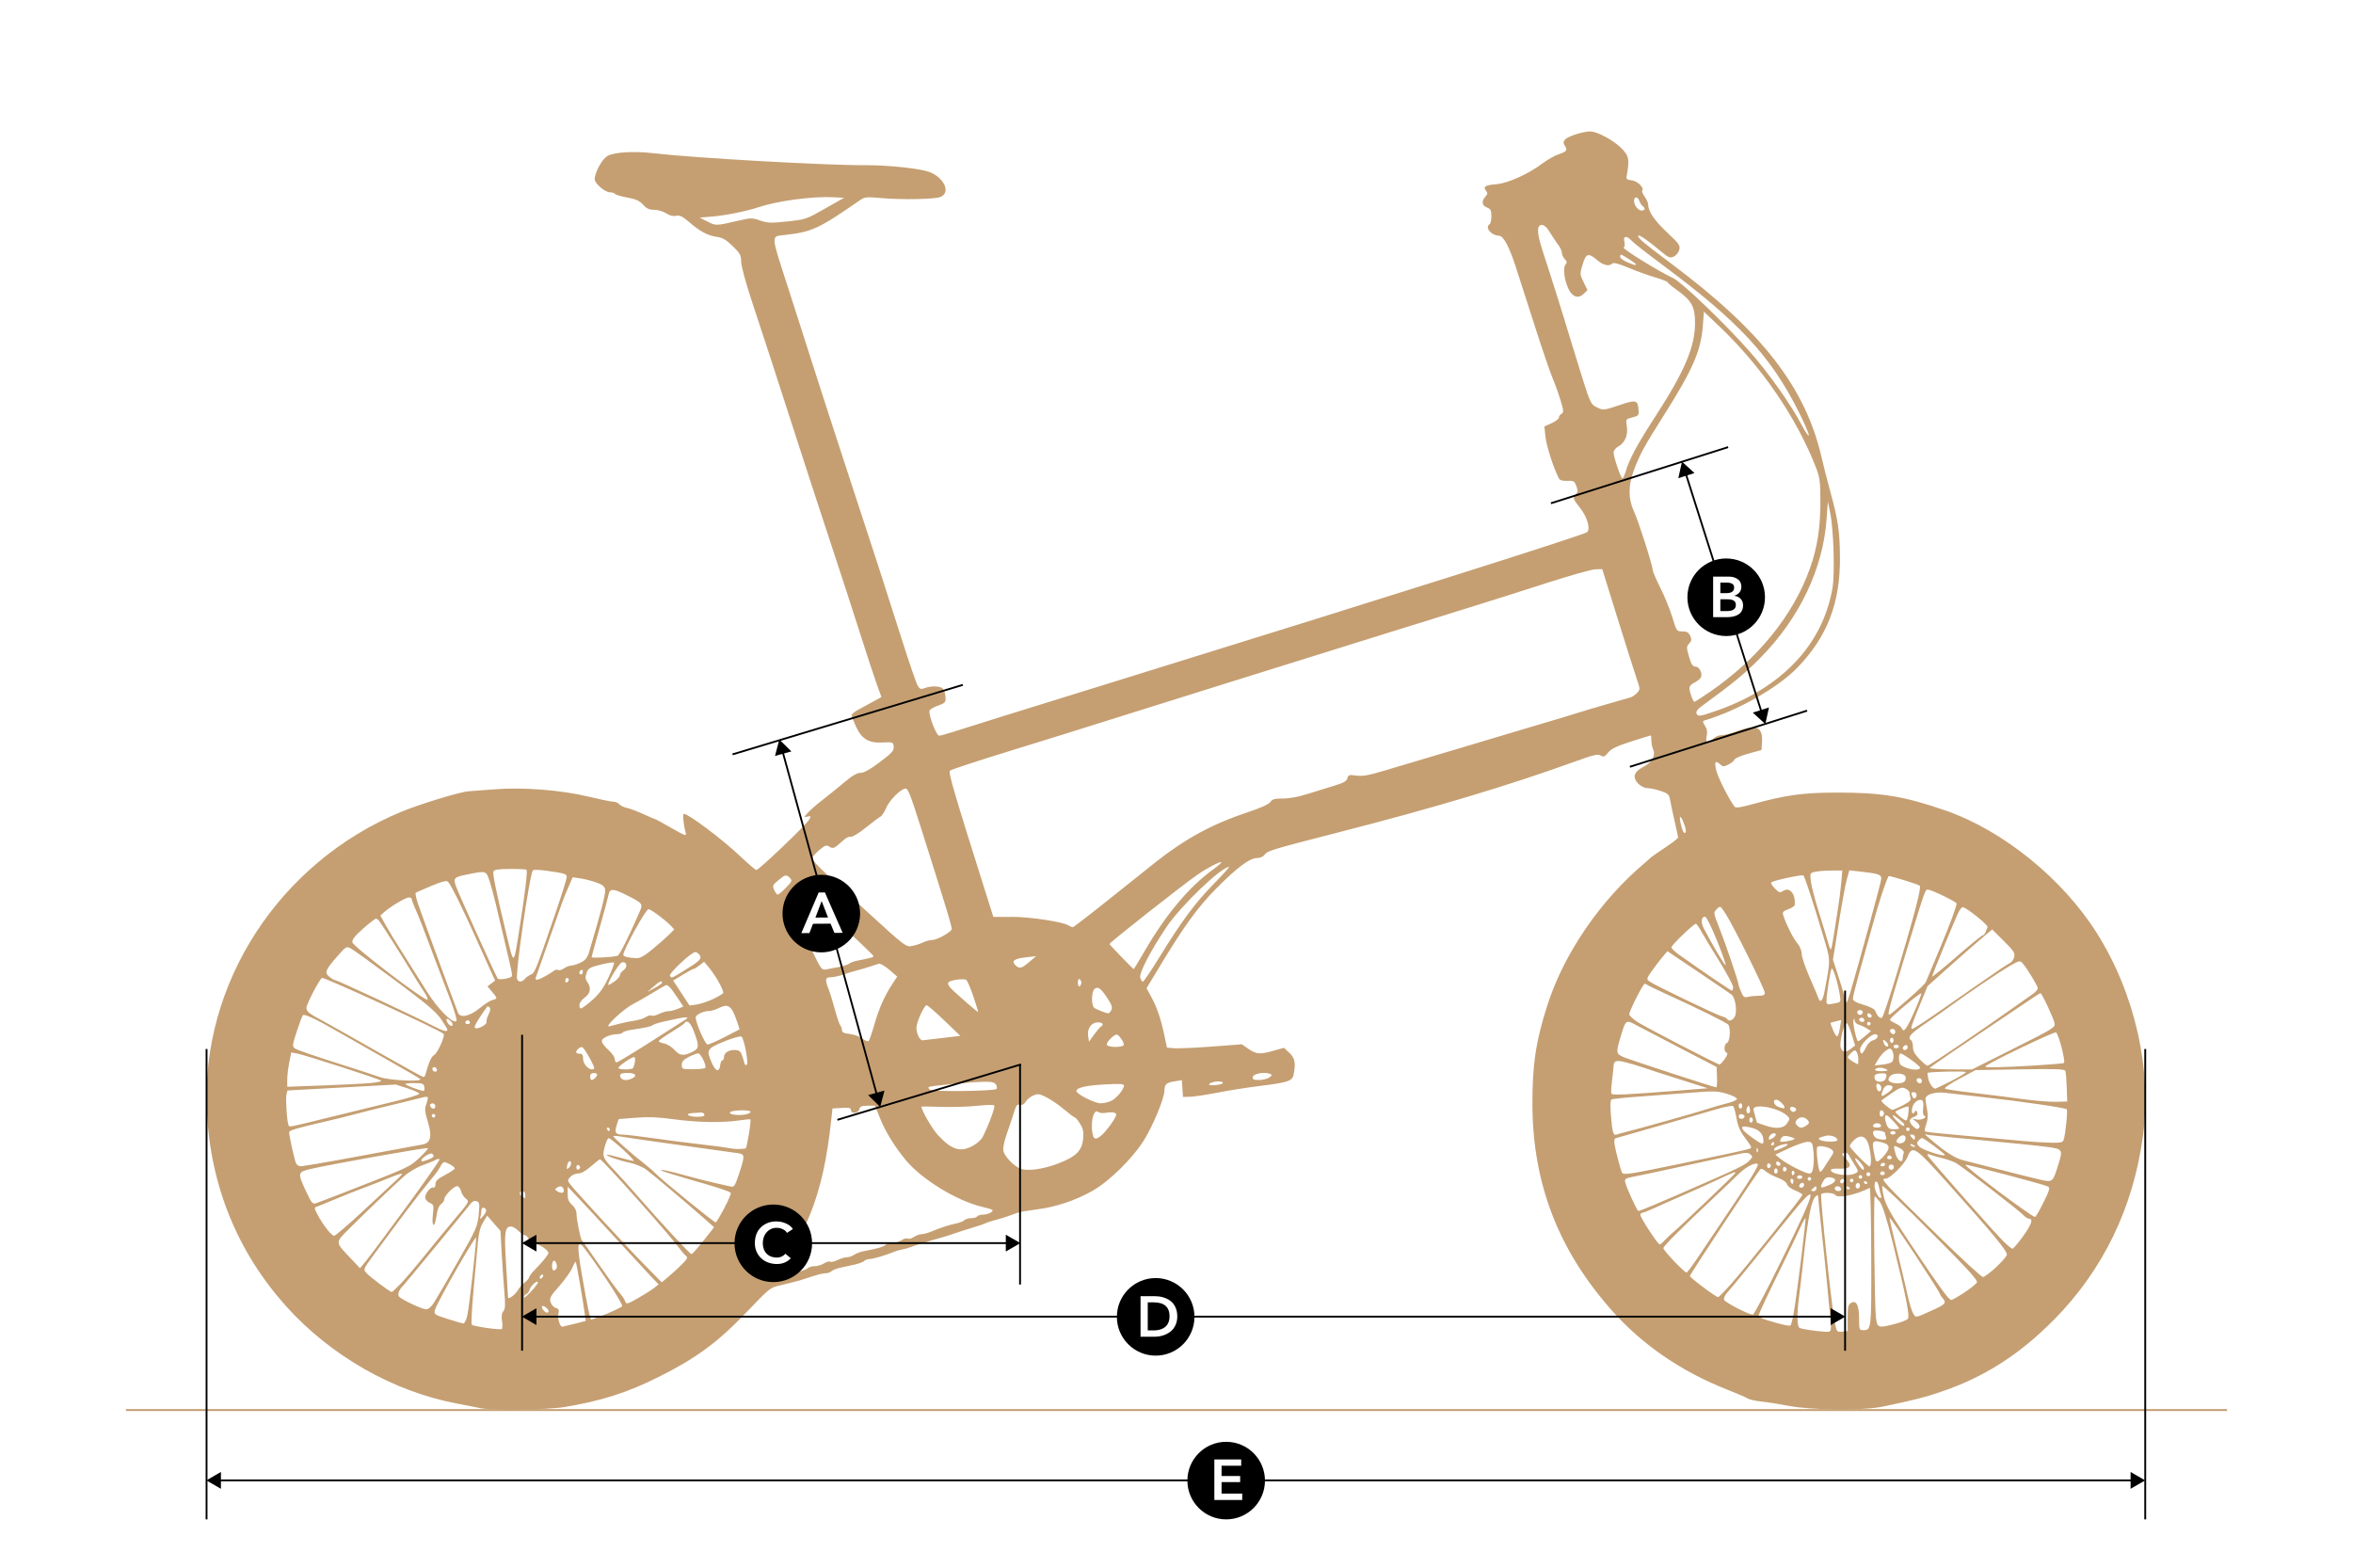<?xml version="1.0" encoding="UTF-8" standalone="no"?> <svg xmlns:inkscape="http://www.inkscape.org/namespaces/inkscape" xmlns:sodipodi="http://sodipodi.sourceforge.net/DTD/sodipodi-0.dtd" xmlns="http://www.w3.org/2000/svg" xmlns:svg="http://www.w3.org/2000/svg" id="_Слой_1" data-name="Слой 1" viewBox="0 0 1280 853" version="1.1" sodipodi:docname="Vello Rocky.svg" xml:space="preserve" inkscape:version="1.3 (0e150ed, 2023-07-21)" inkscape:export-filename="Vello Rocky_prewiev.jpg" inkscape:export-xdpi="96" inkscape:export-ydpi="96"><defs id="defs1"><marker style="overflow:visible" id="Triangle" refX="0" refY="0" orient="auto-start-reverse" inkscape:stockid="Triangle arrow" markerWidth="1.5" markerHeight="1.5" viewBox="0 0 1 1" inkscape:isstock="true" inkscape:collect="always" preserveAspectRatio="xMidYMid"><path transform="scale(0.5)" style="fill:context-stroke;fill-rule:evenodd;stroke:context-stroke;stroke-width:1pt" d="M 5.77,0 -2.88,5 V -5 Z" id="path135"></path></marker><style id="style1"> .cls-1, .cls-2 { fill: #fff; font-family: AvenirNextCyr-Demi, 'Avenir Next Cyr'; font-size: 31.13px; font-weight: 300; } .cls-3 { stroke: #c59f72; stroke-width: 1.05px; } .cls-3, .cls-4, .cls-5, .cls-6, .cls-7, .cls-8 { fill: none; stroke-miterlimit: 10; } .cls-4, .cls-5, .cls-6, .cls-7, .cls-8 { stroke: #000; } .cls-4, .cls-7 { stroke-width: 1.13px; } .cls-6 { stroke-dasharray: 0 0 8 8; } .cls-9, .cls-10 { stroke-width: 0px; } .cls-10 { fill: #c59f72; } .cls-7 { stroke-dasharray: 0 0 7.5 7.5; } .cls-8 { stroke-dasharray: 0 0 7.89 7.89; } .cls-2 { letter-spacing: -.02em; } </style></defs><path style="fill:#c59f72;fill-opacity:1;stroke-width:0.719" d="m 973.124,764.797 c -5.009,-0.978 -11.695,-2.032 -14.858,-2.343 -3.163,-0.311 -6.614,-1.097 -7.67,-1.747 -1.056,-0.65 -6.02,-2.793 -11.032,-4.762 -24.855,-9.764 -46.074,-24.3 -62.589,-42.874 -29.152,-32.788 -43.185,-69.054 -43.368,-112.076 -0.092,-21.726 1.91,-34.915 8.297,-54.647 8.964,-27.69 28.665,-56.486 52.306,-76.453 2.103,-1.776 4.039,-3.468 4.301,-3.759 0.263,-0.291 3.598,-2.598 7.412,-5.126 3.814,-2.529 6.933,-4.961 6.932,-5.406 -10e-4,-0.445 -0.836,-4.398 -1.854,-8.784 -1.018,-4.386 -2.124,-9.555 -2.456,-11.487 -0.542,-3.148 -1.065,-3.667 -5.063,-5.016 -2.452,-0.828 -5.567,-1.512 -6.923,-1.52 -2.96,-0.017 -6.349,-2.543 -7.201,-5.367 -0.692,-2.293 0.936,-4.372 5.131,-6.556 4.068,-2.118 6.222,-5.985 4.918,-8.828 -0.585,-1.275 -1.068,-3.592 -1.072,-5.148 -0.004,-1.556 -0.156,-2.829 -0.336,-2.829 -0.181,5e-4 -4.988,1.494 -10.683,3.319 -7.919,2.538 -10.864,3.954 -12.523,6.024 -1.848,2.305 -2.443,2.541 -4.022,1.589 -1.529,-0.922 -3.923,-0.368 -13.712,3.174 -36.574,13.232 -76.244,25.12 -128.899,38.627 -36.403,9.338 -38.775,10.056 -40.266,12.189 -0.759,1.086 -2.41,1.788 -4.22,1.793 -3.88,0.011 -11.101,5.457 -22.263,16.793 -9.702,9.852 -17.212,20.141 -29.356,40.218 l -8.35,13.805 2.296,4.194 c 3.273,5.979 5.373,11.975 7.216,20.609 l 1.606,7.522 3.834,0.334 c 2.108,0.184 11.27,-0.223 20.36,-0.905 l 16.526,-1.24 3.651,2.515 c 4.253,2.93 6.231,3.064 13.744,0.934 l 5.531,-1.569 2.919,2.74 c 3.027,2.841 3.566,5.536 2.346,11.728 -0.724,3.672 -2.753,4.353 -19.027,6.386 -6.322,0.79 -16.45,2.4 -22.507,3.579 -6.057,1.178 -12.738,2.179 -14.846,2.223 l -3.832,0.08 -0.305,-4.553 -0.305,-4.553 -4.018,0.639 c -4.45,0.707 -5.401,1.603 -5.46,5.143 -0.067,4.039 -6.02,18.501 -10.903,26.488 -6.095,9.969 -18.917,22.646 -28.264,27.945 -9.22,5.227 -20.065,8.831 -30.438,10.116 -4.557,0.564 -9.148,1.35 -10.201,1.746 -5.397,2.029 -8.96,3.196 -12.238,4.006 -1.993,0.493 -4.362,1.27 -5.265,1.727 -0.903,0.457 -4.227,1.586 -7.386,2.509 -3.159,0.923 -7.252,2.235 -9.095,2.916 -1.843,0.681 -5.289,1.772 -7.659,2.424 -6.46,1.778 -13.585,3.987 -16.275,5.046 -1.316,0.518 -3.47,1.126 -4.787,1.349 -1.317,0.224 -3.256,0.773 -4.308,1.22 -4.255,1.808 -11.604,3.986 -13.451,3.986 -1.08,0.003 -2.446,0.485 -3.034,1.077 -0.588,0.592 -2.936,1.48 -5.217,1.975 -2.281,0.494 -5.797,1.264 -7.815,1.709 -2.017,0.446 -4.149,1.294 -4.738,1.886 -0.588,0.592 -1.923,1.078 -2.966,1.081 -1.809,0.006 -5.312,0.935 -11.605,3.082 -1.579,0.539 -4.38,1.348 -6.223,1.799 -1.843,0.451 -5.406,1.317 -7.918,1.926 -4.782,1.159 -5.271,1.563 -17.906,14.791 -15.251,15.967 -27.034,24.64 -47.17,34.72 -17.244,8.632 -31.191,13.108 -51.38,16.487 -9.417,1.576 -40.052,1.957 -46.217,0.574 -2.249,-0.504 -7.756,-1.6 -12.237,-2.434 C 214.053,757.093 179.79,737.564 155.451,710.38 129.116,680.967 114.473,644.886 112.521,604.6 109.146,534.929 151.888,469.102 218.372,441.579 c 10.184,-4.216 32.461,-10.989 36.621,-11.134 1.054,-0.037 7.089,-0.496 13.412,-1.021 15.682,-1.301 36.552,0.29 51.779,3.949 6.343,1.524 12.438,2.769 13.544,2.765 1.107,-0.003 2.528,0.612 3.158,1.367 0.63,0.755 2.518,1.663 4.195,2.017 1.677,0.354 5.73,1.88 9.006,3.39 3.276,1.51 6.156,2.745 6.4,2.744 0.244,-5.3e-4 4.202,2.155 8.795,4.791 7.509,4.308 8.289,4.572 7.735,2.613 -1.254,-4.434 -1.805,-10.32 -0.966,-10.322 2.496,-0.007 21.235,14.112 30.702,23.133 4.283,4.082 8.21,7.42 8.725,7.419 1.341,-0.003 27.302,-24.793 28.706,-27.412 1.079,-2.012 1.002,-2.143 -0.963,-1.654 -2.109,0.526 -2.106,0.499 0.253,-2.118 1.313,-1.458 4.97,-4.637 8.125,-7.066 3.155,-2.428 8.45,-6.707 11.766,-9.508 4.225,-3.569 6.855,-5.095 8.79,-5.101 1.894,-0.005 5.198,-1.855 10.522,-5.89 6.662,-5.049 7.718,-6.239 7.461,-8.405 -0.291,-2.448 -0.469,-2.514 -6.048,-2.229 -7.569,0.387 -11.236,-1.807 -14.44,-8.639 -1.291,-2.753 -2.353,-5.51 -2.36,-6.125 -0.007,-0.615 1.459,-1.913 3.258,-2.884 1.799,-0.971 5.448,-2.959 8.11,-4.418 l 4.839,-2.653 -2.502,-6.875 c -1.376,-3.781 -5.451,-16.164 -9.055,-27.518 -3.604,-11.353 -10.756,-33.35 -15.892,-48.882 -5.137,-15.532 -12.392,-37.718 -16.122,-49.301 -12.716,-39.483 -20.109,-62.208 -26.423,-81.213 -3.726,-11.216 -6.312,-20.636 -6.319,-23.015 -0.01,-3.539 -0.565,-4.569 -4.575,-8.487 -3.592,-3.509 -5.483,-4.594 -8.877,-5.092 -4.924,-0.722 -8.912,-2.893 -15.103,-8.222 -3.404,-2.929 -4.864,-3.608 -6.844,-3.18 -1.646,0.356 -3.513,-0.116 -5.397,-1.365 -1.59,-1.054 -4.485,-1.907 -6.466,-1.905 -2.745,0.003 -4.169,-0.647 -6.071,-2.769 -1.912,-2.134 -3.907,-3.037 -8.654,-3.919 -3.393,-0.63 -6.406,-1.527 -6.695,-1.992 -0.289,-0.465 -1.501,-0.843 -2.692,-0.84 -2.648,0.007 -8.274,-4.797 -8.28,-7.071 -0.011,-3.772 4.108,-11.232 7.049,-12.77 3.954,-2.067 14.406,-2.657 25.01,-1.413 22.023,2.585 93.721,6.623 115.617,6.51 10.875,-0.056 26.88,1.529 33.085,3.277 8.761,2.467 13.462,11.474 7.308,14.002 -3.138,1.289 -21.401,1.601 -32.816,0.56 -7.105,-0.648 -8.47,-0.519 -10.676,1.008 -22.868,15.83 -26.334,17.437 -41.249,19.118 -7.589,0.855 -7.691,-0.821 1.733,28.25 2.475,7.635 8.34,25.943 13.033,40.686 4.693,14.743 13.631,42.313 19.862,61.268 14.095,42.878 19.567,59.762 29.006,89.509 4.094,12.9 8.047,24.412 8.785,25.581 1.129,1.788 1.732,1.977 3.792,1.187 3.612,-1.385 8.63,-1.158 9.973,0.451 0.646,0.774 1.244,2.796 1.328,4.494 0.14,2.828 -0.201,3.212 -4.076,4.593 -2.326,0.828 -4.406,2.043 -4.623,2.699 -0.706,2.137 3.687,13.643 5.207,13.639 0.78,-0.002 4.085,-0.886 7.342,-1.965 5.612,-1.858 33.688,-10.604 93.999,-29.282 147.802,-45.774 249.698,-78.016 251.225,-79.493 1.819,-1.76 -0.032,-8.215 -3.694,-12.881 -4.079,-5.197 -4.261,-5.72 -2.625,-7.538 1.254,-1.394 1.319,-2.186 0.379,-4.655 -1.021,-2.682 -1.504,-2.959 -4.89,-2.802 -2.487,0.115 -4.022,-0.311 -4.54,-1.261 -2.674,-4.906 -6.814,-17.63 -7.332,-22.539 l -0.611,-5.789 3.944,-1.792 c 2.169,-0.985 3.942,-2.351 3.94,-3.036 -0.002,-0.684 0.647,-1.611 1.442,-2.058 1.27,-0.715 1.2,-1.624 -0.575,-7.472 -1.111,-3.662 -3.035,-9.026 -4.275,-11.921 -1.24,-2.895 -5.374,-14.957 -9.185,-26.803 -3.812,-11.847 -8.644,-26.87 -10.738,-33.384 -3.648,-11.348 -6.766,-17.184 -9.239,-17.291 -4.314,-0.186 -7.858,-4.548 -5.093,-6.267 0.526,-0.327 0.952,-2.305 0.946,-4.395 -0.009,-3.172 -0.407,-3.949 -2.409,-4.704 -2.761,-1.041 -3.097,-3.388 -0.842,-5.893 1.253,-1.393 1.33,-2.019 0.388,-3.149 -1.87,-2.24 -0.491,-3.151 5.448,-3.597 6.279,-0.472 17.709,-5.633 25.452,-11.494 2.547,-1.928 6.336,-4.073 8.419,-4.767 4.555,-1.517 5.069,-2.192 3.532,-4.638 -0.938,-1.492 -0.923,-2.183 0.073,-3.39 1.459,-1.767 9.688,-4.42 13.749,-4.431 3.961,-0.011 13.514,5.3 17.578,9.773 3.531,3.886 3.779,5.539 2.194,14.605 -0.271,1.551 0.263,1.973 2.798,2.21 3.032,0.283 7.025,4.225 5.665,5.593 -0.318,0.32 0.274,1.773 1.317,3.228 1.042,1.455 1.897,3.348 1.9,4.206 0.011,3.787 3.358,8.766 10.223,15.205 6.639,6.228 7.326,7.202 6.741,9.559 -0.358,1.443 -1.703,3.107 -2.988,3.697 -2.088,0.958 -2.88,0.618 -7.408,-3.179 -6.383,-5.352 -11.299,-8.772 -11.835,-8.234 -0.872,0.877 2.504,3.751 18.294,15.573 48.95,36.649 72.465,66.944 81.249,104.675 1.165,5.003 3.358,13.621 4.875,19.15 4.213,15.363 5.1,21.383 5.221,35.438 0.215,24.999 -6.911,43.475 -23.264,60.31 -10.57,10.882 -32.38,23.257 -50.484,28.642 -1.049,0.312 -0.989,0.859 0.31,2.83 1.075,1.63 1.409,3.372 1.006,5.234 -0.914,4.216 0.322,5.226 2.93,2.396 1.429,-1.551 3.286,-2.452 5.063,-2.457 1.543,-0.004 5.738,-1.121 9.32,-2.481 9.748,-3.7 13.291,-1.884 12.703,6.512 l -0.282,4.02 -7.101,1.952 c -3.906,1.074 -7.282,2.501 -7.504,3.171 -0.221,0.67 -1.694,1.892 -3.273,2.714 -2.634,1.371 -3.023,1.358 -4.711,-0.161 -2.657,-2.391 -3.224,-1.085 -1.794,4.134 1.066,3.895 7.058,15.573 9.767,19.037 0.602,0.77 3.171,0.423 9.201,-1.243 18.587,-5.135 27.917,-6.428 46.588,-6.456 24.23,-0.036 36.65,2.025 59.049,9.798 31.22,10.834 63.678,37.155 82.259,66.707 20.649,32.84 29.938,73.794 25.024,110.327 -5.223,38.826 -21.524,72.604 -48.062,99.59 -18.996,19.317 -38.437,31.724 -62.171,39.679 -9.376,3.142 -12.967,4.051 -31.476,7.965 -10.295,2.177 -38.786,1.936 -50.907,-0.43 z m 22.877,-42.678 c -0.008,-2.973 -3.37,-37.613 -5.438,-56.027 -0.804,-7.163 -1.464,-13.79 -1.467,-14.725 -0.003,-1.33 -0.29,-1.463 -1.311,-0.611 -2.3,1.919 -4.125,10.658 -6.232,29.827 -1.13,10.28 -2.443,21.577 -2.92,25.104 -1.177,8.721 -1.067,15.855 0.257,16.668 1.098,0.674 9.526,1.923 14.482,2.145 2.234,0.1 2.634,-0.263 2.628,-2.381 z m 9.088,-5.07 c -0.015,-5.545 0.323,-7.286 1.574,-8.093 3.05,-1.968 4.634,0.78 4.654,8.072 0.017,6.238 0.136,6.59 2.222,6.584 4.495,-0.013 4.503,-0.09 4.392,-40.048 -0.058,-20.755 -0.428,-37.569 -0.823,-37.364 -7.501,3.888 -17.526,5.908 -18.839,3.796 -0.744,-1.196 -6.913,-1.472 -7.565,-0.339 -0.699,1.214 5.672,61.358 7.395,69.814 1.038,5.095 1.15,5.231 4.038,4.942 l 2.971,-0.298 z m -731.973,1.673 c -0.431,-2.645 -0.213,-4.322 0.698,-5.391 1.049,-1.23 1.161,-3.438 0.54,-10.652 -0.431,-5.005 -1.083,-14.489 -1.448,-21.076 l -0.664,-11.975 -3.616,-4.154 -3.616,-4.154 -2.194,3.572 c -1.518,2.471 -2.396,5.824 -2.849,10.879 -0.36,4.019 -1.415,15.603 -2.344,25.743 -0.929,10.14 -1.37,18.754 -0.979,19.143 0.895,0.89 15.17,2.952 16.277,2.351 0.451,-0.245 0.539,-2.173 0.196,-4.285 z m 702.574,-4.108 c 1.671,-9.303 6.922,-51.411 6.467,-51.863 -0.229,-0.228 -1.616,2.293 -3.082,5.602 -1.466,3.309 -7.102,15.007 -12.524,25.997 -5.422,10.99 -9.857,20.528 -9.855,21.195 0.002,0.668 1.837,1.781 4.079,2.473 8.439,2.606 12.724,3.562 13.293,2.965 0.323,-0.339 1.052,-3.205 1.621,-6.368 z m 55.317,5.55 c 3.139,-0.824 6.188,-2.018 6.776,-2.654 1.265,-1.368 -0.854,-12.135 -8.165,-41.479 -3.262,-13.092 -5.512,-20.216 -7.031,-22.258 -1.228,-1.652 -2.475,-3.003 -2.772,-3.002 -0.694,0.002 -0.102,59.237 0.659,65.874 0.668,5.831 1.133,5.986 10.533,3.519 z m -718.591,0.008 6.221,-1.581 -0.613,-4.423 c -1.165,-8.408 -4.468,-27.371 -4.831,-27.731 -0.2,-0.199 -1.029,1.244 -1.843,3.206 -0.813,1.962 -3.996,6.437 -7.073,9.945 -4.985,5.683 -5.499,6.653 -4.724,8.91 0.478,1.393 1.753,2.761 2.832,3.04 1.621,0.419 1.854,1.004 1.342,3.369 -0.516,2.38 0.905,6.851 2.176,6.848 0.16,-4.4e-4 3.091,-0.712 6.512,-1.582 z m -58.173,-4.742 c 0.956,-4.23 4.805,-38.206 4.77,-42.109 -0.018,-2.036 -21.522,35.655 -22.43,39.314 -0.587,2.368 -0.298,2.572 6.907,4.868 4.136,1.318 8.016,2.416 8.622,2.439 0.606,0.023 1.566,-2.008 2.132,-4.512 z m 798.461,-3.353 c 5.441,-2.484 6.2,-3.522 4.19,-5.731 -0.845,-0.928 -1.537,-1.962 -1.538,-2.297 -0.01,-1.226 -26.979,-42.09 -27.464,-41.602 -0.164,0.165 1.575,7.836 3.864,17.047 2.29,9.211 4.952,20.409 5.915,24.886 0.964,4.477 2.369,9.096 3.122,10.266 1.51,2.344 0.827,2.491 11.91,-2.569 z m -725.62,3.815 c 4.357,-1.67 10.444,-4.47 11.339,-5.216 0.858,-0.715 -10.048,-17.564 -20.23,-31.256 -4.2,-5.648 -4.53,-2.748 -1.617,14.183 2.851,16.567 4.459,24.277 5.063,24.275 0.148,-7e-4 2.599,-0.894 5.445,-1.985 z m 642.259,-30.724 c 20.306,-41.566 20.512,-43.804 1.917,-20.735 -18.538,22.997 -28.957,35.74 -31.526,38.56 -1.379,1.514 -2.181,3.281 -1.862,4.106 0.56,1.447 13.403,8.063 15.64,8.057 0.651,-0.002 7.775,-13.496 15.831,-29.987 z M 298.422,713.269 c -0.004,-1.225 -2.827,-3.361 -3.521,-2.663 -0.694,0.698 1.457,3.509 2.682,3.506 0.462,-10e-4 0.84,-0.381 0.839,-0.843 z m -62.384,-4.535 c 1.263,-1.957 7.112,-12.016 12.999,-22.352 10.045,-17.636 10.744,-19.208 11.361,-25.528 0.582,-5.964 0.46,-6.81 -1.066,-7.391 -1.135,-0.432 -2.225,-0.025 -3.194,1.194 -5.426,6.819 -35.539,43.414 -36.612,44.493 -2.718,2.733 -3.585,5.33 -2.17,6.498 2.409,1.988 12.522,6.625 14.47,6.636 1.167,0.006 2.814,-1.381 4.212,-3.549 z m 111.618,-2.884 c 3.208,-1.841 6.907,-4.201 8.222,-5.244 l 2.39,-1.897 -3.92,-4.11 c -2.156,-2.26 -11.022,-11.843 -19.702,-21.295 -8.68,-9.452 -18.044,-19.558 -20.807,-22.459 l -5.025,-5.274 -0.009,3.899 c -0.007,2.981 0.557,4.389 2.392,5.976 1.451,1.255 2.404,3.098 2.408,4.66 0.009,3.21 2.171,14.02 2.934,14.668 0.309,0.263 4.375,6.003 9.036,12.757 4.661,6.754 9.651,13.639 11.09,15.3 1.439,1.661 2.893,3.774 3.231,4.695 0.821,2.234 1.026,2.19 7.76,-1.676 z m 720.849,-2.653 c 3.347,-2.194 6.448,-4.682 6.892,-5.529 0.63,-1.203 -4.829,-7.18 -24.963,-27.326 -14.174,-14.182 -26.049,-25.505 -26.391,-25.162 -0.341,0.343 0.056,3.237 0.884,6.431 1.189,4.587 4.366,10.079 15.129,26.151 15.403,23.002 20.084,29.429 21.43,29.425 0.514,-10e-4 3.672,-1.798 7.019,-3.991 z m -126.988,-4.537 c 8.561,-9.676 38.955,-47.641 38.952,-48.655 -10e-4,-0.457 -1.773,-1.534 -3.937,-2.393 -2.214,-0.879 -4.148,-2.368 -4.423,-3.405 -0.297,-1.122 -2.231,-2.479 -4.942,-3.468 -2.45,-0.894 -5.433,-2.493 -6.629,-3.555 -1.327,-1.177 -2.501,-1.579 -3.014,-1.03 -1.832,1.964 -38.258,57.166 -38.256,57.976 0.002,0.92 14.143,11.498 15.366,11.495 0.396,-10e-4 3.493,-3.136 6.882,-6.966 z m -659.821,3.204 c 0.565,-1.115 2.177,-2.937 3.582,-4.048 1.405,-1.112 2.554,-2.45 2.553,-2.974 -9.9e-4,-0.524 1.395,-2.362 3.103,-4.085 3.992,-4.026 7.403,-8.236 7.4,-9.134 -0.004,-1.536 -4.96,-4.868 -7.231,-4.862 -1.691,0.005 -2.686,-0.708 -3.329,-2.386 -0.505,-1.316 -1.5,-2.391 -2.211,-2.389 -0.712,0.002 -2.31,-1.071 -3.551,-2.386 -1.241,-1.314 -3.029,-2.387 -3.973,-2.384 -3.438,0.01 -3.834,3.019 -2.729,20.737 0.578,9.267 1.052,17.285 1.054,17.818 0.004,1.457 4.157,-1.585 5.333,-3.906 z m 10.93,-4.275 c 0.002,-1.55 -3.925,1.81 -4.421,3.784 -0.288,1.148 -1.131,2.323 -1.873,2.61 -0.742,0.287 -1.329,1.075 -1.305,1.75 0.045,1.26 7.598,-6.834 7.599,-8.144 z m -74.59,0.695 c 2.404,-2.51 8.373,-9.533 13.264,-15.607 4.891,-6.074 12.32,-15.099 16.509,-20.055 7.517,-8.894 7.589,-9.031 5.609,-10.556 -1.104,-0.849 -2.298,-2.729 -2.655,-4.178 -0.357,-1.448 -1.282,-2.631 -2.055,-2.629 -1.85,0.005 -6.994,5.215 -6.989,7.078 0.002,0.801 -0.802,2.024 -1.787,2.718 -1.157,0.815 -2.03,3.042 -2.468,6.289 -0.944,7.01 -2.774,6.568 -1.983,-0.478 0.577,-5.134 0.467,-5.576 -1.595,-6.463 -1.218,-0.524 -2.358,-1.706 -2.534,-2.627 -0.401,-2.101 2.775,-6.286 4.37,-5.759 0.719,0.238 1.188,-0.491 1.185,-1.843 -0.004,-1.736 1.171,-2.854 5.256,-5.003 2.893,-1.522 5.259,-3.134 5.258,-3.583 -0.001,-0.449 -1.355,-1.511 -3.008,-2.36 -3.205,-1.646 -3.23,-1.633 -5.799,2.956 -0.591,1.056 -3.095,4.297 -5.564,7.202 -4.091,4.813 -17.366,22.355 -30.392,40.161 -5.043,6.894 -5.089,7.018 -3.329,8.989 1.907,2.135 12.833,10.316 13.774,10.313 0.31,-4.1e-4 2.53,-2.055 4.934,-4.565 z m 153.554,-11.12 c 2.438,-2.582 2.619,-3.13 1.371,-4.166 -0.79,-0.656 -2.625,-2.806 -4.076,-4.779 -5.592,-7.598 -41.279,-47.553 -42.47,-47.55 -0.342,10e-4 -2.577,1.732 -4.966,3.847 -2.78,2.461 -5.276,3.848 -6.935,3.852 -1.425,0.004 -3.352,0.853 -4.282,1.886 -1.619,1.799 -1.615,1.978 0.103,4.199 3.11,4.023 30.944,34.159 40.497,43.847 l 9.156,9.286 4.397,-3.724 c 2.419,-2.048 5.661,-5.062 7.205,-6.698 z m 714.333,2.126 c 3.184,-2.964 5.787,-6.015 5.785,-6.78 -0.01,-2.293 -7.569,-11.408 -32.912,-39.667 -17.192,-19.171 -18.552,-20.026 -21.207,-13.338 -1.507,3.798 -9.438,11.661 -11.767,11.667 -3.22,0.009 -2.423,0.875 29.684,32.256 11.963,11.692 22.398,21.257 23.189,21.255 0.791,-0.002 4.043,-2.429 7.227,-5.393 z m -790.431,4.592 c -9.9e-4,-0.527 -0.433,-0.69 -0.959,-0.363 -0.526,0.327 -0.955,1.026 -0.954,1.553 9.9e-4,0.527 0.433,0.69 0.959,0.363 0.526,-0.327 0.955,-1.026 0.954,-1.553 z m 138.768,-2.007 c 2.281,-0.508 4.628,-1.409 5.216,-2 0.588,-0.592 2.292,-1.079 3.786,-1.083 1.494,-0.004 3.759,-0.694 5.032,-1.534 1.273,-0.839 2.772,-1.246 3.33,-0.903 0.558,0.343 2.367,-0.056 4.02,-0.887 1.653,-0.83 3.921,-1.512 5.04,-1.515 1.119,-0.003 2.884,-0.596 3.921,-1.317 1.037,-0.721 3.179,-1.563 4.759,-1.871 7.964,-1.552 11.263,-2.485 12.236,-3.464 0.588,-0.592 2.292,-1.079 3.786,-1.083 1.494,-0.004 3.758,-0.694 5.032,-1.534 1.273,-0.839 2.785,-1.238 3.36,-0.885 0.574,0.353 2.086,-0.045 3.36,-0.885 1.273,-0.839 3.178,-1.529 4.233,-1.532 1.055,-0.003 3.332,-0.6 5.06,-1.326 5.223,-2.195 9.647,-3.654 13.512,-4.454 2.017,-0.418 4.15,-1.244 4.738,-1.836 0.588,-0.592 2.252,-1.079 3.696,-1.083 1.444,-0.004 2.892,-0.439 3.216,-0.967 0.324,-0.528 1.775,-0.963 3.224,-0.967 1.449,-0.004 3.431,-0.593 4.404,-1.309 1.591,-1.17 1.056,-1.474 -5.282,-3.009 -13.545,-3.279 -32.125,-14.626 -40.9,-24.978 -6.041,-7.126 -11.453,-15.893 -14.38,-23.292 l -2.633,-6.655 -4.049,0.011 c -3.243,0.009 -4.147,0.393 -4.544,1.929 -0.593,2.295 -4.506,2.678 -4.512,0.442 -0.004,-1.192 -1.002,-1.427 -5.034,-1.184 l -5.03,0.304 -0.667,6.23 c -2.28,21.284 -5.705,36.721 -11.274,50.815 -3.118,7.892 -12.447,26.01 -15.259,29.636 -3.39,4.372 -2.368,4.632 8.601,2.187 z m 489.507,-8.018 c 3.099,-4.62 11.948,-17.806 19.665,-29.302 10.211,-15.211 13.658,-21.044 12.661,-21.424 -1.991,-0.758 -6.961,2.109 -11.476,6.62 -2.162,2.16 -6.941,6.746 -10.621,10.192 -18.713,17.522 -29.147,27.926 -29.143,29.061 0.004,1.281 11.407,13.259 12.619,13.255 0.363,-0.001 3.196,-3.782 6.294,-8.402 z m -621.093,6.277 c 0.833,-1.357 -0.445,-4.927 -1.523,-4.256 -1.163,0.723 -1.14,5.231 0.027,5.227 0.496,-10e-4 1.169,-0.438 1.496,-0.971 z M 220.77,656.911 c 10.302,-14.035 18.55,-25.833 18.327,-26.217 -0.222,-0.384 -1.138,-0.276 -2.034,0.24 -0.896,0.516 -4.179,1.868 -7.295,3.005 -3.185,1.162 -7.582,3.793 -10.044,6.01 -6.54,5.889 -20.597,19.324 -29.072,27.785 -8.596,8.582 -8.611,7.57 0.251,16.943 l 4.942,5.227 3.097,-3.737 c 1.703,-2.055 11.526,-15.221 21.829,-29.256 z m 161.903,18.032 5.79,-7.328 -5.093,-4.502 c -9.992,-8.833 -28.206,-24.196 -31.815,-26.836 -2.022,-1.479 -6.115,-3.182 -9.113,-3.792 -5.608,-1.141 -12.979,-3.716 -12.375,-4.323 0.188,-0.189 3.332,0.503 6.988,1.538 3.656,1.034 7.079,1.86 7.608,1.834 1.255,-0.062 -12.174,-12.359 -13.504,-12.366 -0.559,-0.005 -1.559,2.136 -2.222,4.753 -1.376,5.43 -1.135,5.973 5.972,13.434 2.253,2.365 7.098,7.741 10.766,11.947 13.938,15.979 29.616,32.913 30.501,32.945 0.389,0.014 3.313,-3.273 6.497,-7.303 z m 717.623,-2.117 c 4.735,-6.456 5.934,-9.838 3.484,-9.831 -0.709,0.002 -2.113,-0.91 -3.12,-2.026 -1.865,-2.067 -31.398,-24.943 -36.102,-27.965 -1.421,-0.913 -4.874,-2.211 -7.673,-2.885 -2.799,-0.674 -5.904,-1.563 -6.9,-1.976 -1.172,-0.486 -1.678,-0.383 -1.437,0.292 0.502,1.402 36.861,42.627 41.657,47.232 2.088,2.005 4.143,3.644 4.566,3.643 0.424,-0.001 2.909,-2.919 5.524,-6.483 z m -194.805,1.981 c 1.071,-1.189 2.976,-2.997 4.234,-4.018 3.434,-2.788 33.775,-31.67 34.141,-32.5 0.514,-1.166 -0.221,-0.904 -8.603,3.064 -4.393,2.08 -13.154,6.029 -19.471,8.775 -6.316,2.747 -13.718,6.034 -16.449,7.306 -2.731,1.272 -5.423,2.313 -5.982,2.315 -0.56,0.002 -1.014,0.542 -1.009,1.2 0.011,1.497 9.515,16.023 10.482,16.02 0.391,-0.001 1.586,-0.975 2.657,-2.163 z M 198.241,658.101 c 8.353,-7.794 16.371,-15.243 17.816,-16.552 1.446,-1.31 2.628,-2.669 2.627,-3.021 -0.001,-0.352 -3.124,0.65 -6.941,2.227 -3.816,1.577 -10.219,4.083 -14.227,5.57 -4.009,1.487 -10.9,4.225 -15.314,6.086 -4.414,1.861 -8.792,3.641 -9.73,3.955 -1.619,0.543 -1.611,0.753 0.164,4.179 2.877,5.554 7.683,11.735 9.122,11.731 0.712,-0.002 8.13,-6.381 16.483,-14.175 z m 195.757,-0.851 c 2.252,-4.255 3.826,-8.005 3.497,-8.332 -0.978,-0.973 -6.902,-2.911 -22.51,-7.366 -8.115,-2.316 -15.02,-4.489 -15.344,-4.83 -0.805,-0.844 4.515,0.277 14.277,3.009 4.486,1.256 11.174,2.953 14.862,3.773 3.689,0.82 7.628,1.711 8.755,1.982 1.821,0.437 2.324,-0.344 4.532,-7.035 3.233,-9.798 3.189,-10.563 -0.641,-11.108 -1.713,-0.244 -15.624,-2.182 -30.913,-4.308 -15.289,-2.126 -29.847,-4.225 -32.352,-4.667 -2.504,-0.441 -4.553,-0.553 -4.552,-0.249 0.003,0.674 10.411,9.909 16.279,14.442 2.349,1.815 5.159,4.228 6.243,5.362 3.642,3.808 32.18,27.068 33.206,27.065 0.311,-4.1e-4 2.408,-3.483 4.661,-7.739 z m 717.628,-3.111 c 3.199,-6.462 3.655,-8.025 2.522,-8.656 -1.981,-1.101 -43.951,-12.16 -44.917,-11.835 -1.271,0.428 35.967,28.384 37.801,28.379 0.379,-10e-4 2.447,-3.551 4.594,-7.888 z m -847.162,4.167 c -0.631,-1.875 -2.611,-1.743 -2.606,0.174 0.003,1.055 -0.244,2.708 -0.549,3.675 -0.425,1.348 -0.084,1.22 1.467,-0.55 1.112,-1.269 1.871,-2.753 1.688,-3.299 z m 634.097,-2.303 c 3.685,-1.532 10.145,-4.297 14.356,-6.144 4.211,-1.847 12.762,-5.597 19.002,-8.334 14.642,-6.421 17.948,-8.146 20.015,-10.445 1.547,-1.72 1.561,-1.997 0.162,-3.152 -1.279,-1.056 -2.675,-1.002 -8.407,0.326 -3.78,0.875 -12.26,2.729 -18.843,4.12 -6.584,1.39 -15.68,3.36 -20.213,4.377 -4.534,1.017 -11.126,2.405 -14.65,3.083 -6.013,1.158 -6.372,1.372 -5.838,3.474 0.844,3.324 6.445,15.491 7.128,15.486 0.325,-0.001 3.605,-1.259 7.29,-2.791 z m -710.99,-7.406 c 35.844,-14.016 35.169,-13.705 40.546,-18.719 2.823,-2.632 4.916,-5.001 4.652,-5.264 -0.573,-0.57 -52.64,8.68 -64.157,11.398 -6.671,1.574 -6.764,2.096 -2.151,12.009 3.031,6.513 3.55,7.123 5.528,6.501 1.2,-0.378 8.212,-3.044 15.582,-5.926 z m 835.696,1.755 c -0.291,-0.752 -0.822,-2.903 -1.179,-4.779 -0.66,-3.465 -2.357,-3.854 -2.348,-0.538 0.01,2.425 2.016,6.69 3.15,6.687 0.499,-0.001 0.669,-0.618 0.378,-1.37 z m -737.479,-0.405 c -0.003,-1.065 -0.644,-1.915 -1.443,-1.912 -2.611,0.007 -1.697,2.845 1.208,3.754 0.132,0.041 0.237,-0.787 0.234,-1.841 z m 702.336,-3.515 c -0.004,-1.273 -0.264,-1.338 -1.438,-0.358 -0.789,0.658 -1.433,1.36 -1.433,1.559 5.6e-4,0.199 0.648,0.36 1.438,0.358 0.79,-0.002 1.435,-0.704 1.433,-1.559 z m 13.416,0.615 c -0.01,-1.294 -1.753,-2.186 -2.894,-1.476 -0.535,0.333 -0.723,1.005 -0.418,1.495 0.723,1.162 3.316,1.147 3.313,-0.019 z m -694.849,0.286 c -0.394,-1.999 -1.804,-2.481 -3.667,-1.251 -1.275,0.841 -1.275,1.051 0.005,1.886 2.217,1.447 4.01,1.136 3.662,-0.635 z m 699.638,-0.778 c 5e-4,-0.232 -0.433,-0.688 -0.961,-1.012 -0.528,-0.324 -0.959,-0.133 -0.957,0.425 0,0.558 0.434,1.014 0.961,1.012 0.527,-9.9e-4 0.958,-0.193 0.957,-0.425 z m 5.263,-2.467 c -0.466,-0.749 -1.017,-0.803 -1.654,-0.162 -0.525,0.528 -0.641,1.466 -0.257,2.084 0.466,0.749 1.017,0.803 1.654,0.162 0.525,-0.529 0.641,-1.466 0.257,-2.084 z m -30.181,0.484 c -0.005,-1.692 -2.067,-1.392 -2.654,0.387 -0.207,0.626 0.307,1.137 1.141,1.135 0.834,-0.002 1.515,-0.687 1.513,-1.521 z m 13.843,8.9e-4 c 3.948,-1.662 4.074,-3.648 0.26,-4.091 -1.976,-0.229 -2.827,0.331 -4.016,2.646 -1.715,3.339 -1.206,3.534 3.756,1.445 z m -19.98,-2.998 c -0.977,-0.971 -1.776,0.497 -0.974,1.788 0.606,0.975 0.832,0.975 1.154,0.004 0.22,-0.666 0.139,-1.471 -0.18,-1.789 z m 27.927,0.062 c -0.916,-0.911 -2.742,0.574 -2.059,1.673 0.406,0.653 0.942,0.635 1.628,-0.055 0.563,-0.566 0.756,-1.294 0.43,-1.618 z m 12.702,2.017 c 5e-4,-0.232 -0.433,-0.688 -0.961,-1.012 -0.528,-0.324 -0.959,-0.133 -0.957,0.425 -10e-4,0.558 0.434,1.014 0.961,1.012 0.527,-9.9e-4 0.958,-0.193 0.957,-0.425 z m -7.67,-1.472 c 10e-4,-0.527 -0.434,-0.957 -0.961,-0.956 -0.527,9.9e-4 -0.957,0.434 -0.956,0.961 0,0.527 0.434,0.957 0.961,0.955 0.527,-9.9e-4 0.957,-0.434 0.956,-0.961 z m 110.806,-6.544 c 3.385,-10.68 3.494,-10.456 -5.697,-11.741 -4.349,-0.608 -19.553,-2.168 -33.785,-3.466 -14.232,-1.298 -27.387,-2.591 -29.233,-2.873 l -3.355,-0.512 2.881,2.473 c 8.323,7.144 13.466,10.464 18.045,11.649 19.48,5.038 41.815,10.648 43.821,11.007 4.575,0.817 5.156,0.299 7.322,-6.536 z m -133.804,5.649 c -9.9e-4,-0.527 -0.434,-0.957 -0.961,-0.955 -0.527,9.9e-4 -0.957,0.434 -0.956,0.961 9.9e-4,0.527 0.434,0.957 0.961,0.956 0.527,-9.9e-4 0.957,-0.434 0.955,-0.961 z m -4.794,-0.945 c -9.9e-4,-0.527 -0.649,-0.956 -1.44,-0.954 -0.79,0.002 -1.436,0.435 -1.435,0.962 9.9e-4,0.527 0.649,0.956 1.44,0.954 0.79,-0.002 1.436,-0.435 1.435,-0.962 z m 32.578,-0.091 c 0,-0.527 -0.434,-0.957 -0.961,-0.955 -0.527,9.9e-4 -0.957,0.434 -0.956,0.961 -10e-4,0.527 0.434,0.957 0.961,0.955 0.527,-9.9e-4 0.957,-0.434 0.956,-0.961 z m 4.256,-2.01 c -0.31,-0.498 -0.971,-0.652 -1.47,-0.343 -0.498,0.31 -0.652,0.971 -0.343,1.469 0.31,0.498 0.971,0.652 1.47,0.343 0.498,-0.31 0.652,-0.971 0.343,-1.469 z m -41.191,0.263 c 0.302,-0.491 0.11,-1.163 -0.427,-1.493 -0.537,-0.33 -0.974,0.073 -0.971,0.895 0.005,1.683 0.58,1.929 1.398,0.598 z m 33.187,-0.206 c 1.832,-0.987 1.818,-1.106 -0.59,-5.029 -1.356,-2.21 -2.83,-4.622 -3.276,-5.361 -0.452,-0.75 -1.492,-1.08 -2.354,-0.746 -1.316,0.509 -1.181,0.959 0.914,3.042 3.916,3.894 2.793,5.795 -3.281,5.555 -3.583,-0.142 -4.955,0.135 -4.682,0.945 0.777,2.309 9.906,3.406 13.269,1.594 z m 16.016,-0.069 c -0.19,-0.566 -0.756,-1.028 -1.256,-1.027 -0.501,10e-4 -1.063,0.467 -1.251,1.034 -0.187,0.567 0.378,1.029 1.257,1.027 0.878,-0.002 1.441,-0.468 1.251,-1.034 z m -110.428,-5.315 c 37.527,-7.82 37.753,-7.873 37.751,-8.789 -10e-4,-0.443 -1.553,-2.825 -3.447,-5.293 -2.488,-3.24 -3.738,-6.12 -4.498,-10.361 -0.579,-3.231 -1.382,-6.251 -1.785,-6.711 -0.408,-0.466 -4.476,0.274 -9.18,1.67 -7.658,2.273 -34.983,10.137 -48.181,13.867 -2.896,0.818 -5.825,1.654 -6.508,1.858 -0.883,0.263 -1.059,1.412 -0.609,3.974 0.689,3.922 3.319,13.699 3.995,14.853 0.78,1.332 4.684,0.722 32.463,-5.067 z m 52.16,4.112 c -0.002,-0.79 -0.435,-1.436 -0.962,-1.435 -0.527,9.9e-4 -0.956,0.649 -0.954,1.44 0.002,0.79 0.435,1.436 0.962,1.435 0.527,-9.8e-4 0.956,-0.649 0.954,-1.44 z m 19.442,-2.632 c 0.29,-2.209 0.276,-6.09 -0.031,-8.624 -0.514,-4.241 -0.766,-4.607 -3.165,-4.6 -1.433,0.004 -5.959,1.568 -10.056,3.475 l -7.45,3.467 2.78,2.281 c 3.533,2.899 13.608,8.027 15.758,8.021 1.198,-0.004 1.779,-1.082 2.164,-4.021 z m -14.511,1.66 c -10e-4,-0.501 -0.466,-1.063 -1.034,-1.251 -0.567,-0.187 -1.029,0.378 -1.027,1.256 0.002,0.878 0.468,1.441 1.034,1.251 0.566,-0.19 1.028,-0.756 1.026,-1.257 z m 20.569,-1.255 c 0.874,-1.452 2.433,-3.873 3.464,-5.381 1.572,-2.298 1.664,-2.938 0.57,-3.952 -1.699,-1.576 -7.305,-2.588 -8.007,-1.445 -0.795,1.295 0.631,13.423 1.579,13.42 0.442,-10e-4 1.519,-1.19 2.393,-2.642 z m 21.446,0.712 c -0.01,-1.312 -4.743,-6.472 -4.775,-5.2 -0.027,1.061 3.584,6.108 4.368,6.106 0.225,-5.7e-4 0.408,-0.408 0.407,-0.906 z m 16.288,-0.578 c 0,-0.79 -0.651,-1.435 -1.441,-1.433 -0.79,0.002 -1.435,0.651 -1.433,1.441 0,0.79 0.651,1.435 1.441,1.433 0.79,-0.002 1.435,-0.651 1.433,-1.441 z m -454.371,-2.07 c 9.542,-3.71 12.737,-6.911 13.339,-13.361 0.353,-3.789 0.008,-5.48 -1.675,-8.185 -1.166,-1.875 -2.434,-3.408 -2.818,-3.407 -0.384,10e-4 -3.007,-1.958 -5.829,-4.353 -2.822,-2.395 -7.128,-5.36 -9.568,-6.588 -3.932,-1.979 -4.761,-2.092 -7.283,-0.994 -1.565,0.681 -3.412,2.196 -4.104,3.367 -0.833,1.409 -1.881,1.967 -3.1,1.652 -1.501,-0.388 -2.092,0.349 -3.201,3.987 -0.748,2.455 -2.485,7.647 -3.859,11.539 -1.584,4.486 -2.287,8.03 -1.92,9.682 0.654,2.939 5.522,8.014 9.134,9.524 3.73,1.559 12.661,0.334 20.884,-2.863 z m 387.44,1.299 c -10e-4,-0.501 -0.467,-1.063 -1.034,-1.251 -0.567,-0.187 -1.029,0.378 -1.027,1.256 0.002,0.878 0.468,1.441 1.034,1.251 0.566,-0.19 1.028,-0.756 1.027,-1.257 z M 310.654,632.992 c -0.006,-2.277 -1.675,-1.431 -2.149,1.09 -0.367,1.947 -0.204,2.198 0.85,1.318 0.717,-0.598 1.301,-1.682 1.299,-2.407 z m 4.94,2.02 c -10e-4,-0.501 -0.466,-1.063 -1.034,-1.251 -0.567,-0.187 -1.029,0.378 -1.027,1.256 0.002,0.878 0.468,1.441 1.034,1.251 0.566,-0.19 1.028,-0.756 1.027,-1.257 z m 652.469,-2.585 c -1.233,-1.226 -2.478,-0.272 -1.563,1.198 0.354,0.57 1.082,0.763 1.618,0.43 0.653,-0.406 0.635,-0.942 -0.055,-1.628 z m 49.722,-1.347 c -0.01,-1.875 -0.498,-5.328 -1.096,-7.673 -1.37,-5.378 -4.489,-6.617 -8.09,-3.215 -1.285,1.214 -2.335,2.657 -2.333,3.208 0.01,1.16 9.657,11.095 10.778,11.092 0.413,-10e-4 0.747,-1.536 0.742,-3.41 z m 7.672,2.429 c 10e-4,-0.527 -0.408,-0.957 -0.904,-0.956 -0.496,10e-4 -1.167,0.434 -1.491,0.962 -0.324,0.528 0.082,0.958 0.904,0.956 0.822,-0.002 1.492,-0.435 1.491,-0.962 z m -852.781,-0.45 c 3.424,-0.561 16.999,-3.024 30.167,-5.474 13.168,-2.45 25.265,-4.684 26.881,-4.963 4.593,-0.794 5.473,-4.414 3.013,-12.393 -1.693,-5.492 -1.807,-6.878 -0.798,-9.693 0.648,-1.807 0.964,-3.497 0.702,-3.757 -0.261,-0.26 -2.133,-0.013 -4.159,0.55 -2.026,0.562 -9.285,2.352 -16.132,3.976 -6.846,1.625 -15.464,3.778 -19.15,4.785 -3.686,1.007 -11.658,2.971 -17.714,4.365 -13.634,3.138 -18.193,4.498 -18.19,5.426 0.006,2.213 2.961,15.461 3.793,17.005 0.626,1.163 1.776,1.709 3.171,1.509 1.204,-0.173 4.99,-0.774 8.414,-1.334 z m 854.672,-8.648 c -0.01,-1.537 -0.913,-2.249 -3.863,-3.028 -4.553,-1.202 -5.196,-0.561 -4.322,4.3 1.33,7.392 1.348,7.406 4.941,3.904 1.787,-1.742 3.247,-4.072 3.244,-5.177 z m 7.682,5.796 c 0,-0.747 0.245,-2.012 0.549,-2.811 0.367,-0.965 -0.439,-1.962 -2.404,-2.971 -3.287,-1.688 -3.366,-1.544 -1.934,3.558 0.968,3.447 3.797,5.107 3.789,2.224 z m -5.934,-0.613 c -0.191,-0.566 -0.756,-1.028 -1.256,-1.026 -0.501,10e-4 -1.063,0.466 -1.251,1.034 -0.187,0.567 0.378,1.029 1.256,1.027 0.878,-0.002 1.441,-0.468 1.251,-1.034 z m -796.203,1.243 c 3.064,-1.078 3.776,-2.206 2.059,-3.26 -0.988,-0.607 -5.668,2.343 -5.718,3.604 -0.036,0.926 0.08,0.915 3.659,-0.343 z m 825.129,-2.535 c 0,-0.625 -11.533,-9.224 -12.366,-9.222 -0.462,10e-4 -1.394,0.674 -2.072,1.495 -1.026,1.243 -0.923,1.794 0.611,3.292 1.854,1.811 13.83,5.652 13.827,4.435 z m -101.88,-3.403 c -0.308,-0.764 -0.534,-0.536 -0.577,0.58 -0.039,1.01 0.189,1.576 0.507,1.256 0.318,-0.319 0.349,-1.146 0.07,-1.837 z m 13.225,-0.392 c 1.964,-0.827 3.355,-1.718 3.091,-1.98 -0.822,-0.817 -6.762,1.115 -7.164,2.331 -0.489,1.48 -0.22,1.457 4.073,-0.351 z m -563.752,0.271 c 0.672,-0.089 3.163,-15.301 2.591,-15.82 -0.2,-0.181 -2.949,0.065 -6.11,0.547 -8.923,1.361 -22.841,1.119 -35.454,-0.617 -8.457,-1.164 -13.963,-1.388 -20.797,-0.847 l -9.294,0.736 -1.063,3.252 c -1.336,4.088 -0.648,5.203 3.207,5.198 1.682,-0.005 8.881,0.839 15.998,1.87 7.117,1.031 18.763,2.535 25.88,3.343 7.117,0.808 14.411,1.77 16.209,2.137 2.738,0.56 5.626,0.626 8.833,0.202 z m 123.929,-1.652 c 2.089,-1.191 4.337,-3.238 4.997,-4.55 3.445,-6.853 7.016,-16.601 6.312,-17.23 -0.442,-0.395 -4.683,-0.3 -9.424,0.211 -4.742,0.511 -13.472,0.773 -19.402,0.582 -5.929,-0.191 -10.78,-0.265 -10.78,-0.165 0.005,1.991 5.842,12.096 8.901,15.411 7.645,8.284 12.443,9.705 19.396,5.741 z m 512.177,0.38 c -6e-4,-0.207 -0.671,-0.631 -1.49,-0.943 -0.854,-0.325 -1.238,-0.163 -0.901,0.379 0.565,0.909 2.392,1.34 2.39,0.564 z m -76.658,-1.326 c -9.9e-4,-0.527 -0.193,-0.958 -0.425,-0.957 -0.232,5.5e-4 -0.688,0.433 -1.012,0.961 -0.324,0.528 -0.133,0.959 0.425,0.957 0.558,-0.002 1.014,-0.434 1.012,-0.961 z m -5.753,-1.359 c -0.01,-3.579 -1.889,-5.969 -5.548,-7.054 -7.734,-2.294 -8.118,-0.317 -0.943,4.854 5.43,3.913 6.497,4.275 6.491,2.2 z m 77.061,-0.438 c 1,-2.629 -1.066,-3.769 -3.242,-1.788 -1.052,0.957 -1.68,2.113 -1.396,2.568 0.884,1.421 4,0.897 4.638,-0.78 z m 86.243,-0.36 c 1.041,-3.313 2.296,-16.022 1.638,-16.592 -0.931,-0.808 -24.325,-4.219 -44.278,-6.457 -9.225,-1.035 -19.023,-2.153 -21.773,-2.484 -5.698,-0.686 -10.833,0.928 -10.761,3.382 0.025,0.858 0.419,3.464 0.875,5.791 0.585,2.983 0.446,5.327 -0.47,7.947 -1.006,2.878 -1.035,3.798 -0.129,4.079 0.644,0.2 11.09,1.243 23.214,2.319 12.124,1.076 25.709,2.306 30.19,2.735 4.481,0.428 11.028,0.828 14.55,0.888 5.381,0.092 6.49,-0.165 6.944,-1.609 z m -147.975,0.25 c 1.725,-0.532 1.992,-0.883 0.955,-1.259 -4.121,-1.494 -5.812,-1.402 -6.753,0.367 -0.831,1.563 -0.652,1.818 1.215,1.731 1.204,-0.056 3.266,-0.433 4.583,-0.839 z m 24.913,-0.07 c -0.01,-1.637 -3.723,-2.963 -6.454,-2.302 -3.962,0.959 -4.645,1.591 -2.584,2.391 2.707,1.051 9.042,0.989 9.039,-0.089 z m -33.544,-2.919 c -0.005,-1.706 -3.314,-0.439 -3.664,1.402 -0.284,1.496 -0.044,1.592 1.668,0.669 1.099,-0.592 1.998,-1.525 1.996,-2.072 z m 59.992,1.295 c -0.322,-0.833 -0.587,-1.861 -0.588,-2.285 0,-1.009 -5.707,-1.825 -6.276,-0.898 -0.746,1.214 0.616,3.627 2.294,4.066 3.616,0.947 5.162,0.648 4.57,-0.884 z m 15.707,0.034 c 0,-0.79 -0.704,-1.435 -1.559,-1.433 -1.273,0.004 -1.338,0.264 -0.358,1.438 0.658,0.789 1.36,1.433 1.559,1.433 0.199,-5.5e-4 0.36,-0.648 0.358,-1.438 z m -440.286,-3.322 c 1.924,-2.245 4.12,-5.277 4.88,-6.738 1.226,-2.356 1.212,-2.721 -0.12,-3.228 -0.826,-0.314 -2.843,-0.299 -4.482,0.033 -1.647,0.334 -3.537,0.146 -4.224,-0.421 -2.76,-2.277 -4.697,7.144 -2.725,13.247 0.727,2.25 3.171,1.19 6.671,-2.893 z m 282.029,0.762 c 6.264,-1.49 37.706,-10.314 44.192,-12.402 3.949,-1.272 9.442,-2.866 12.207,-3.542 2.765,-0.677 5.026,-1.727 5.024,-2.335 -0.002,-0.607 -2.521,-1.859 -5.598,-2.781 -5.051,-1.514 -6.983,-1.566 -19.884,-0.531 -7.859,0.63 -20.481,1.579 -28.048,2.108 -7.567,0.529 -14.195,1.234 -14.729,1.566 -0.617,0.384 -0.723,3.541 -0.292,8.68 0.797,9.489 1.295,11.115 3.182,10.385 0.771,-0.298 2.546,-0.814 3.945,-1.147 z m 147.711,0.194 c 10e-4,-0.527 -0.649,-0.956 -1.44,-0.954 -0.79,0.002 -1.436,0.435 -1.435,0.962 0,0.527 0.649,0.956 1.44,0.954 0.79,-0.002 1.436,-0.435 1.435,-0.962 z m 7.66,-1.938 c 10e-4,-0.527 -0.434,-0.957 -0.961,-0.955 -0.527,9.9e-4 -0.957,0.434 -0.956,0.961 -10e-4,0.527 0.434,0.957 0.961,0.955 0.527,-9.9e-4 0.957,-0.434 0.956,-0.961 z m -5.75,-0.43 c 0,-0.888 -5.99,-7.203 -6.827,-7.201 -1.122,0.003 -1.085,2.142 0.091,5.207 0.724,1.889 1.61,2.453 3.84,2.447 1.594,-0.005 2.898,-0.209 2.897,-0.454 z m 11.098,-0.675 c 0.373,-0.608 -0.348,-1.891 -1.628,-2.895 l -2.299,-1.803 2.397,0.507 c 2.548,0.539 6.151,-1.221 4.164,-2.033 -0.687,-0.281 -0.92,-1.83 -0.621,-4.113 0.281,-2.143 0.046,-3.93 -0.569,-4.307 -1.686,-1.036 -4.643,1.105 -5.325,3.855 -0.703,2.834 0.114,4.365 1.299,2.435 0.604,-0.983 0.898,-0.92 1.368,0.294 0.414,1.07 -0.133,1.827 -1.776,2.457 -2.797,1.072 -3.005,2.551 -0.687,4.888 2.005,2.022 2.781,2.173 3.676,0.714 z m -712.485,1.162 c -9.9e-4,-0.527 -0.459,-0.957 -1.017,-0.955 -0.558,0.002 -0.747,0.433 -0.42,0.959 0.327,0.526 0.785,0.956 1.017,0.955 0.232,-5.5e-4 0.421,-0.432 0.42,-0.959 z m 640.521,-3.341 c 1.558,-2.392 1.551,-2.596 -0.141,-4.159 -4.886,-4.514 -19.311,-6.889 -18.146,-2.988 0.257,0.859 0.753,2.747 1.102,4.196 0.35,1.448 0.697,2.64 0.772,2.647 0.075,0.008 1.862,0.631 3.972,1.384 6.258,2.235 10.523,1.864 12.441,-1.081 z m 10.576,1.148 c 1.546,-1.137 1.627,-1.57 0.537,-2.876 -1.611,-1.93 -4.282,-1.97 -5.835,-0.087 -0.948,1.149 -0.947,1.731 0.008,2.875 1.491,1.786 2.95,1.81 5.29,0.089 z m 40.463,0.023 c -0.221,-0.658 -1.193,-1.194 -2.159,-1.192 -0.966,0.003 -1.935,0.544 -2.152,1.204 -0.251,0.759 0.541,1.196 2.159,1.192 1.618,-0.005 2.408,-0.446 2.152,-1.204 z m 12.695,-0.321 c 0,-0.815 -5.174,-5.145 -6.182,-5.176 -0.494,-0.015 0.345,1.262 1.864,2.839 2.553,2.65 4.322,3.607 4.318,2.337 z m -855.745,-4.29 c 11.892,-2.941 27.569,-6.774 34.838,-8.516 7.268,-1.742 13.145,-3.583 13.058,-4.091 -0.086,-0.508 -3,-1.836 -6.474,-2.951 l -6.317,-2.027 -29.457,1.61 -29.457,1.61 -0.573,2.309 c -0.56,2.258 0.359,15.268 1.179,16.689 0.585,1.014 -0.524,1.235 23.204,-4.634 z m 773.334,1.691 c -0.002,-0.79 -0.435,-1.436 -0.962,-1.435 -0.527,9.9e-4 -0.956,0.649 -0.954,1.44 0.002,0.79 0.435,1.436 0.962,1.435 0.527,-9.9e-4 0.956,-0.649 0.954,-1.44 z m 84.549,-3.35 c 0.241,-1.977 0.315,-3.741 0.166,-3.921 -0.462,-0.554 -7.116,2.126 -7.114,2.866 0,0.834 4.755,4.655 5.787,4.652 0.398,-10e-4 0.921,-1.619 1.162,-3.596 z m -89.055,1.46 c 0.102,-0.52 -0.569,-1.089 -1.491,-1.264 -1.049,-0.199 -1.676,0.273 -1.673,1.26 0.005,1.667 2.836,1.671 3.165,0.004 z m 75.88,-1.662 c 0,-0.703 -0.543,-1.456 -1.202,-1.673 -0.713,-0.236 -1.196,0.445 -1.193,1.68 0.01,1.235 0.491,1.913 1.202,1.673 0.658,-0.221 1.195,-0.977 1.193,-1.68 z m -788.099,1.242 c -9.9e-4,-0.527 -0.434,-0.957 -0.961,-0.956 -0.527,9.9e-4 -0.957,0.434 -0.956,0.961 9.9e-4,0.527 0.434,0.957 0.961,0.955 0.527,-9.9e-4 0.957,-0.434 0.956,-0.961 z m 146.36,-0.648 c -0.221,-0.658 -0.906,-1.152 -1.52,-1.098 -0.615,0.054 -2.652,0.168 -4.527,0.252 -4.976,0.224 -3.077,2.069 2.115,2.054 3.042,-0.008 4.215,-0.369 3.933,-1.209 z m 568.68,-3.375 c -0.466,-1.762 -0.647,-1.823 -1.4,-0.467 -0.944,1.699 -0.151,3.787 1.135,2.988 0.44,-0.274 0.56,-1.408 0.266,-2.521 z m -545.044,2.967 c 3.043,-1.178 1.379,-1.978 -3.917,-1.884 -3.427,0.06 -5.574,0.538 -5.825,1.295 -0.424,1.278 6.828,1.717 9.743,0.589 z m 570.194,-1.975 c 0.327,-0.532 -0.1,-1.23 -0.947,-1.553 -1.837,-0.699 -2.857,0.08 -1.971,1.504 0.799,1.285 2.145,1.308 2.918,0.049 z m 58.071,-2.608 c 3.445,-1.758 4.671,-2.884 4.269,-3.923 -0.31,-0.801 -0.566,-2.078 -0.568,-2.837 0,-0.759 -1.029,-1.843 -2.282,-2.41 -1.958,-0.886 -2.999,-0.532 -7.419,2.523 -2.828,1.954 -5.339,3.749 -5.582,3.99 -0.502,0.497 4.851,5.041 5.997,5.09 0.413,0.018 2.925,-1.077 5.583,-2.434 z m -87.306,0.301 c -0.002,-0.79 -0.435,-1.436 -0.962,-1.435 -0.527,9.9e-4 -0.956,0.649 -0.954,1.44 0.002,0.79 0.435,1.436 0.962,1.435 0.527,-9.9e-4 0.956,-0.649 0.954,-1.44 z m 22.998,0.73 c -0.004,-1.203 -3.178,-4.139 -4.472,-4.135 -2.114,0.006 -1.452,2.872 0.878,3.8 2.692,1.073 3.596,1.158 3.594,0.335 z M 236.787,601.698 c -0.002,-0.79 -0.651,-1.435 -1.441,-1.433 -1.496,0.004 -1.898,1.139 -0.792,2.238 1.106,1.099 2.238,0.691 2.234,-0.805 z m 887.488,-10.146 c -0.142,-4.216 -0.478,-8.241 -0.746,-8.946 -0.394,-1.036 -5.121,-1.204 -24.678,-0.877 l -24.191,0.404 -8.874,4.752 c -5.358,2.87 -8.389,5.002 -7.65,5.383 0.673,0.347 7.693,1.375 15.601,2.284 7.908,0.91 19.769,2.403 26.359,3.318 6.59,0.915 14.784,1.593 18.21,1.506 l 6.228,-0.158 z m -519.584,7.214 c 2.887,-1.503 6.718,-6.2 6.712,-8.23 -0.002,-0.912 -2.428,-1.057 -10.302,-0.616 -10.339,0.58 -15.565,1.779 -15.56,3.571 0.005,1.674 9.939,6.704 13.241,6.704 1.739,0.002 4.398,-0.644 5.909,-1.43 z m 437.907,-3.21 c 0,-0.759 -0.651,-1.379 -1.441,-1.377 -1.612,0.005 -1.677,0.181 -0.851,2.314 0.678,1.752 2.298,1.09 2.292,-0.937 z m -15.232,-1.411 c 2.975,-2.131 2.891,-3.768 -0.194,-3.759 -1.14,0.003 -2.249,0.976 -2.811,2.466 -1.535,4.072 -1.123,4.25 3.005,1.293 z m -113.171,-0.947 14.849,-1.185 -15.824,-5.01 c -8.703,-2.755 -17.55,-5.629 -19.66,-6.385 -2.11,-0.756 -6.207,-1.973 -9.103,-2.703 -5.621,-1.417 -6.592,-1.012 -6.773,2.828 -0.05,1.054 -0.418,4.505 -0.819,7.668 -0.401,3.163 -0.508,6.135 -0.239,6.604 0.493,0.859 9.464,0.426 37.57,-1.817 z m 109.229,-1.364 c -0.01,-1.454 -1.755,-2.879 -2.552,-2.077 -0.276,0.277 -0.213,1.405 0.14,2.505 0.679,2.119 2.419,1.811 2.413,-0.428 z m -481.357,0.579 c 0.419,-0.422 0.293,-1.499 -0.28,-2.395 -0.781,-1.221 -2.329,-1.605 -6.199,-1.538 -7.737,0.135 -29.727,2.226 -30.387,2.889 -0.317,0.319 0.059,1.002 0.836,1.519 1.67,1.111 34.89,0.673 36.029,-0.475 z m 519.181,-4.252 c 4.481,-2.238 8.146,-4.458 8.145,-4.933 0,-0.62 -16.439,-0.338 -20.816,0.357 -0.118,0.019 0.046,1.435 0.367,3.147 0.475,2.538 2.564,5.502 3.875,5.499 0.155,-4.3e-4 3.948,-1.832 8.429,-4.07 z m -830.413,3.251 c -0.277,-1.91 -0.884,-2.163 -5.343,-2.222 -2.767,-0.037 -5.03,0.217 -5.029,0.564 0.002,0.553 7.791,3.483 9.898,3.723 0.432,0.049 0.645,-0.88 0.473,-2.066 z m 703.197,-5.401 -0.23,-5.593 -18.712,-9.705 c -10.291,-5.338 -21.236,-11.049 -24.321,-12.692 -6.495,-3.459 -6.284,-3.599 -9.206,6.09 -2.58,8.551 -2.486,9.166 1.68,10.976 3.243,1.409 48.656,16.24 50.325,16.435 0.381,0.044 0.59,-2.436 0.464,-5.512 z m -268.787,2.99 c -0.367,-1.197 -6.051,-0.738 -7.359,0.594 -0.662,0.674 0.398,0.888 3.342,0.675 2.371,-0.172 4.179,-0.743 4.017,-1.269 z m 370.481,-0.445 c 0.709,-0.452 1.131,-1.633 0.938,-2.623 -0.486,-2.486 -7.31,-2.542 -8.84,-0.073 -0.819,1.322 -0.733,1.913 0.382,2.619 1.787,1.132 5.801,1.173 7.52,0.076 z m 9.725,-0.616 c 0,-0.79 -0.651,-1.435 -1.441,-1.433 -1.496,0.004 -1.898,1.139 -0.792,2.238 1.106,1.099 2.238,0.692 2.233,-0.805 z m -843.864,1.228 c 3.583,-0.337 6.169,-0.926 5.745,-1.31 -1.005,-0.911 -41.378,-13.936 -45.633,-14.722 l -3.27,-0.604 -1.091,5.512 c -0.6,3.031 -1.086,7.231 -1.08,9.333 l 0.011,3.822 19.401,-0.71 c 10.671,-0.39 22.333,-0.985 25.917,-1.322 z m 824.116,-2.21 c 1.013,-2.661 0.639,-3.151 -2.336,-3.058 -3.201,0.1 -4.247,1.076 -3.426,3.198 0.723,1.868 5.037,1.763 5.761,-0.14 z m -335.206,-0.834 c 1.66,-1.229 1.689,-1.438 0.278,-1.981 -3.041,-1.17 -8.927,-0.091 -9.261,1.698 -0.255,1.364 0.382,1.676 3.407,1.667 2.046,-0.006 4.555,-0.629 5.576,-1.384 z m -461.945,0.826 c -0.502,-0.479 -8.686,-5.253 -18.187,-10.609 -9.501,-5.356 -21.161,-11.989 -25.912,-14.739 -12.038,-6.97 -18.901,-10.22 -19.704,-9.329 -0.376,0.417 -1.863,4.389 -3.306,8.827 -2.481,7.634 -2.531,8.135 -0.928,9.301 0.932,0.678 10.594,4.051 21.471,7.496 10.877,3.445 21.934,7.051 24.572,8.012 5.107,1.862 23.779,2.746 21.993,1.041 z m 95.194,-0.542 c 1.685,-1.694 1.398,-2.687 -0.774,-2.681 -1.278,0.004 -1.915,0.644 -1.911,1.922 0.006,2.172 1,2.453 2.685,0.759 z m 20.403,0.087 c 2.749,-1.481 1.299,-2.83 -3.029,-2.818 -2.508,0.007 -3.775,0.44 -3.773,1.288 0.007,2.681 3.293,3.42 6.801,1.53 z m -112.764,-1.793 c 2.018,-7.27 3.15,-9.765 4.978,-10.97 1.872,-1.234 5.89,-10.398 4.962,-11.316 -2.09,-2.067 -65.149,-31.062 -66.171,-30.426 -1.507,0.937 -8.444,14.276 -8.452,16.251 -0.008,2.033 1.353,3.114 9.11,7.237 2.639,1.403 15.811,8.821 29.271,16.486 13.46,7.665 24.809,13.936 25.221,13.936 0.412,-1.6e-4 0.898,-0.539 1.081,-1.198 z m 794.885,-2.938 c -1.884,-1.21 -5.48,-1.2 -6.228,0.017 -0.359,0.584 1.028,0.95 3.539,0.934 3.019,-0.019 3.742,-0.275 2.689,-0.951 z m 18.203,-1.031 c 0,-0.944 -9.261,-7.618 -10.563,-7.614 -1.384,0.004 -1.161,5.496 0.26,6.41 3.8,2.444 10.309,3.205 10.304,1.204 z m 50.979,-10.349 c 21.622,-10.848 22.685,-11.508 22.194,-13.788 -0.648,-3.004 -6.88,-16.27 -7.642,-16.268 -0.311,4.1e-4 -1.731,0.816 -3.156,1.812 -1.425,0.996 -10.553,7.128 -20.284,13.626 -19.647,13.12 -35.385,23.87 -36.772,25.117 -0.504,0.454 4.394,0.834 11.021,0.855 l 11.929,0.038 z m -857.762,11.825 c -0.004,-1.248 -1.145,-2.074 -2.07,-1.499 -0.989,0.615 -0.13,2.304 1.17,2.3 0.496,-0.001 0.901,-0.362 0.899,-0.801 z m 154.083,-2.82 c 0.163,-1.409 0.699,-2.563 1.191,-2.564 0.492,-10e-4 0.892,-0.85 0.889,-1.885 -0.007,-2.333 3.073,-4.091 6.487,-3.704 2.497,0.283 2.853,0.842 4.704,7.393 0.232,0.819 0.726,1.008 1.248,0.476 0.966,-0.986 -1.448,-13.716 -2.869,-15.129 -0.529,-0.526 -4.22,0.468 -9.303,2.507 -9.611,3.855 -10.065,4.618 -6.934,11.643 2.182,4.896 4.107,5.427 4.588,1.265 z m 714.851,0.247 c 8.624,-0.506 15.887,-1.128 16.14,-1.382 0.963,-0.968 -2.995,-16.109 -4.346,-16.622 -1.261,-0.48 -38.498,17.469 -38.495,18.555 0,0.68 8.822,0.498 26.7,-0.551 z m -783.414,1.61 c 0.525,-0.528 -4.233,-9.388 -6.073,-11.308 -0.494,-0.515 -1.43,-0.368 -2.306,0.363 -2.03,1.694 -1.843,2.913 0.447,2.907 1.482,-0.004 1.918,0.633 1.924,2.815 0.009,3.388 4.206,7.035 6.008,5.223 z m 21.125,-0.214 c 1.114,-1.999 1.547,-5.993 0.649,-5.99 -1.442,0.004 -8.608,4.917 -8.605,5.9 0.003,1.015 7.394,1.099 7.956,0.09 z m 39.318,-0.11 c 0.78,-1.295 -2.431,-7.898 -3.839,-7.894 -0.755,0.003 -3.078,0.88 -5.162,1.95 -2.876,1.477 -3.788,2.519 -3.782,4.322 0.006,2.283 0.247,2.375 6.178,2.359 3.394,-0.009 6.367,-0.341 6.605,-0.737 z m 645.706,-3.378 c 0.96,-1.453 0.872,-4.609 -0.175,-6.253 -0.74,-1.162 -1.205,-1.136 -3.205,0.183 -1.287,0.848 -3.209,3.025 -4.271,4.837 l -1.931,3.294 4.441,-0.5 c 2.442,-0.275 4.756,-0.978 5.142,-1.561 z m 37.389,-9.615 c 9.582,-6.519 21.628,-14.853 26.769,-18.52 5.141,-3.666 10.611,-7.532 12.156,-8.59 1.545,-1.058 2.824,-2.484 2.842,-3.168 0.033,-1.266 -5.776,-10.854 -8.323,-13.734 -1.29,-1.459 -1.824,-1.341 -6.833,1.515 -5.434,3.099 -23.202,15.092 -32.211,21.744 -2.63,1.941 -8.762,6.223 -13.627,9.515 -8.294,5.611 -10.176,7.815 -7.879,9.226 0.528,0.324 0.964,1.947 0.968,3.607 0.01,2.187 0.988,4.014 3.567,6.641 1.957,1.993 3.916,3.623 4.354,3.621 0.438,-10e-4 8.635,-5.336 18.217,-11.856 z m -128.519,8.155 c 1.464,-2.069 1.792,-3.179 1.014,-3.436 -1.646,-0.544 -1.434,-4.701 0.274,-5.361 1.523,-0.589 2.019,-7.798 0.677,-9.83 -0.689,-1.044 -16.605,-8.902 -34.603,-17.086 -4.923,-2.238 -9.204,-4.322 -9.515,-4.631 -0.311,-0.309 -0.919,-0.561 -1.352,-0.559 -0.946,0.002 -8.433,14.758 -8.428,16.609 0.002,0.713 2.055,2.617 4.563,4.229 4.547,2.925 43.314,23.009 44.555,23.083 0.359,0.021 1.627,-1.336 2.817,-3.018 z m 72.682,0.213 c -0.014,-1.449 -0.422,-3.263 -0.911,-4.032 -0.761,-1.195 -1.173,-1.138 -2.859,0.396 -1.083,0.986 -1.969,2.143 -1.968,2.572 0,0.606 4.325,3.473 5.52,3.661 0.132,0.021 0.23,-1.148 0.217,-2.597 z M 354.775,566.215 c 10.132,-6.45 18.6,-11.863 18.819,-12.03 1.152,-0.875 -0.848,-0.995 -4.233,-0.253 -2.107,0.461 -5.939,1.296 -8.516,1.854 -2.577,0.558 -5.162,1.398 -5.744,1.866 -0.987,0.794 -3.288,1.295 -12.317,2.685 -1.979,0.304 -3.835,0.94 -4.125,1.412 -0.29,0.472 -1.817,0.862 -3.393,0.866 -1.576,0.004 -4.143,0.673 -5.704,1.486 -3.267,1.701 -2.948,2.961 1.919,7.567 1.631,1.543 2.967,3.588 2.97,4.543 0.003,0.955 0.432,1.736 0.954,1.734 0.522,-0.001 9.239,-5.28 19.37,-11.73 z m 660.239,3.629 c 0.976,-2.061 2.502,-3.568 3.999,-3.948 2.571,-0.653 3.381,-3.284 1.01,-3.278 -2.454,0.007 -8.162,5.793 -8.155,8.267 0.01,3.268 1.31,2.837 3.146,-1.041 z m -638.415,2.408 c 3.828,-1.899 3.906,-3.08 0.758,-11.422 -1.744,-4.621 -3.75,-6.289 -5.039,-4.19 -0.283,0.461 -3.536,2.676 -7.229,4.921 -3.693,2.245 -6.713,4.41 -6.712,4.811 0.001,0.401 1.345,0.993 2.986,1.317 1.641,0.324 4.125,1.863 5.519,3.421 2.903,3.244 4.988,3.489 9.716,1.143 z m 630.325,-1.783 2.238,-1.731 -1.85,-5.966 c -1.017,-3.281 -2.224,-6.049 -2.682,-6.151 -1.497,-0.333 -4.226,10.833 -3.262,13.346 1.04,2.714 2.524,2.848 5.556,0.502 z m 30.812,-0.794 c 0,-0.834 -0.516,-1.345 -1.141,-1.135 -1.775,0.597 -2.064,2.661 -0.372,2.656 0.834,-0.002 1.515,-0.687 1.513,-1.521 z m -4.792,-0.386 c 10e-4,-0.527 -0.649,-0.956 -1.44,-0.954 -0.79,0.002 -1.436,0.435 -1.435,0.962 -10e-4,0.527 0.649,0.956 1.44,0.954 0.79,-0.002 1.436,-0.435 1.435,-0.962 z m -5.752,-0.825 c 9e-4,-0.462 -0.651,-1.376 -1.443,-2.03 -1.564,-1.29 -1.758,-0.98 -0.852,1.361 0.62,1.603 2.299,2.092 2.295,0.668 z m -415.85,-0.18 c -0.004,-1.581 -2.744,-5.476 -3.849,-5.472 -1.725,0.005 -6.029,4.515 -5.35,5.607 0.972,1.563 9.204,1.442 9.199,-0.135 z m 418.718,-2.34 c 0,-0.79 -0.435,-1.436 -0.962,-1.435 -0.527,9.9e-4 -0.956,0.649 -0.954,1.44 0,0.79 0.435,1.436 0.962,1.435 0.527,-9.9e-4 0.957,-0.649 0.954,-1.44 z m -635.942,-1.737 c 4.312,-2.208 7.962,-4.102 8.112,-4.209 0.15,-0.107 -0.761,-2.944 -2.025,-6.303 -2.576,-6.846 -4.292,-7.789 -9.452,-5.197 -1.657,0.832 -4.003,1.516 -5.215,1.519 -3.044,0.009 -7.079,1.989 -7.075,3.472 0.008,2.966 5.149,14.738 6.435,14.735 0.759,-0.003 4.908,-1.81 9.22,-4.018 z m 620.465,-0.567 3.206,-2.758 -2.259,-1.418 c -1.242,-0.78 -3.23,-1.705 -4.417,-2.056 -1.187,-0.351 -2.194,-1.363 -2.238,-2.249 -0.059,-1.185 -0.219,-1.26 -0.602,-0.285 -0.581,1.476 1.648,11.628 2.539,11.564 0.311,-0.022 2.008,-1.281 3.771,-2.798 z m -538.877,-6.517 c 2.489,-8.681 5.529,-15.481 9.871,-22.082 l 2.487,-3.781 -4.298,-3.716 c -2.364,-2.044 -4.944,-3.523 -5.734,-3.287 -0.79,0.236 -2.728,0.874 -4.308,1.418 -1.579,0.544 -4.811,1.497 -7.18,2.118 -2.37,0.621 -6.046,1.735 -8.17,2.477 -2.124,0.742 -5.032,1.352 -6.464,1.356 -3.018,0.008 -3.237,1.21 -1.176,6.452 0.78,1.985 2.347,7.055 3.482,11.268 1.135,4.213 2.452,8.068 2.927,8.568 0.475,0.499 0.865,1.628 0.868,2.508 0.004,1.182 1.114,1.722 4.246,2.066 2.333,0.256 5.428,1.394 6.878,2.528 1.45,1.134 2.978,1.719 3.394,1.301 0.417,-0.419 1.846,-4.556 3.176,-9.194 z m 123.09,1.441 c 1.888,-1.174 1.035,-2.438 -1.62,-2.4 -3.513,0.05 -5.856,3.357 -5.249,7.411 l 0.464,3.102 2.693,-3.739 c 1.481,-2.057 3.152,-4.025 3.713,-4.373 z m -86.297,6.119 9.917,-1.17 -8.712,-8.352 c -4.792,-4.593 -9.12,-8.351 -9.618,-8.349 -1.156,0.003 -4.661,7.254 -5.455,11.286 -0.585,2.966 1.505,7.985 3.256,7.821 0.383,-0.036 5.159,-0.592 10.613,-1.235 z m 488.399,-5.655 0.647,-4.125 -2.764,0.673 c -1.52,0.37 -2.87,0.755 -3.001,0.856 -0.13,0.101 0.522,1.954 1.449,4.119 1.952,4.557 2.768,4.219 3.668,-1.523 z m 30.107,2.123 c 0,-0.79 -0.651,-1.435 -1.441,-1.433 -1.496,0.004 -1.898,1.139 -0.792,2.238 1.106,1.099 2.238,0.692 2.234,-0.805 z m 10.206,-10.478 c 2.31,-5.179 4.071,-9.776 3.914,-10.215 -0.313,-0.872 -17.016,13.137 -17.012,14.269 -7e-4,0.382 1.33,1.278 2.954,1.991 1.623,0.713 3.189,1.91 3.479,2.66 1.006,2.599 2.487,0.665 6.666,-8.705 z m 10.926,1.482 c 6.006,-4.142 17.421,-12.08 25.367,-17.642 7.945,-5.561 15.142,-10.381 15.991,-10.709 0.85,-0.329 1.828,-1.741 2.175,-3.137 0.548,-2.209 -0.188,-3.353 -5.661,-8.795 l -6.29,-6.255 -5.581,4.696 c -3.069,2.583 -10.982,9.522 -17.584,15.421 l -12.004,10.725 -4.07,9.938 c -4.944,12.072 -5.328,13.295 -4.171,13.292 0.499,-10e-4 5.822,-3.391 11.829,-7.533 z m -808.759,8.068 c -0.001,-0.402 -1.545,-3.009 -3.431,-5.793 -2.707,-3.995 -7.962,-8.432 -24.935,-21.056 -11.828,-8.797 -22.658,-16.606 -24.066,-17.355 -2.497,-1.328 -2.674,-1.232 -7.171,3.898 -6.867,7.833 -7.385,9.127 -4.58,11.449 1.268,1.05 2.791,1.923 3.383,1.938 1.128,0.03 42.701,19.445 52.65,24.588 5.807,3.002 8.155,3.673 8.151,2.33 z m 21.296,-4.318 c -0.14,-0.799 0.382,-2.69 1.161,-4.201 0.902,-1.75 1.082,-3.08 0.497,-3.663 -0.506,-0.503 -1.059,-0.727 -1.23,-0.498 -4.283,5.74 -7.293,10.78 -6.858,11.481 0.876,1.408 6.727,-1.43 6.43,-3.118 z m 752.904,0.971 c 10e-4,-0.527 -0.434,-0.957 -0.961,-0.956 -0.527,9.9e-4 -0.957,0.434 -0.955,0.961 0,0.527 0.434,0.957 0.961,0.956 0.527,-9.9e-4 0.957,-0.434 0.956,-0.961 z M 337.749,556.706 c 2.107,-0.535 5.545,-1.213 7.641,-1.506 2.096,-0.293 4.769,-1.165 5.941,-1.938 1.172,-0.772 2.587,-1.124 3.144,-0.781 0.558,0.343 2.367,-0.057 4.02,-0.887 1.653,-0.83 3.968,-1.512 5.144,-1.516 1.176,-0.004 3.478,-0.574 5.117,-1.268 l 2.978,-1.262 -2.83,-4.248 c -4.394,-6.594 -5.632,-7.88 -6.972,-7.24 -0.683,0.326 -4.04,2.296 -7.46,4.376 -3.42,2.08 -7.989,4.694 -10.154,5.809 -5.331,2.745 -16.138,12.932 -12.793,12.058 1.317,-0.344 4.117,-1.063 6.224,-1.598 z m -91.504,0.599 c -0.003,-1.008 -2.09,-3.06 -3.108,-3.057 -0.44,10e-4 -0.336,0.863 0.231,1.916 1.018,1.89 2.882,2.629 2.878,1.142 z m 767.864,-2.754 c -0.293,-0.756 -1.14,-1.14 -1.883,-0.853 -1.616,0.625 -0.847,2.237 1.065,2.232 0.78,-0.003 1.126,-0.584 0.818,-1.379 z m -758.469,1.506 c -0.19,-0.566 -0.756,-1.028 -1.256,-1.027 -0.501,0.001 -1.063,0.466 -1.251,1.034 -0.187,0.567 0.378,1.029 1.256,1.027 0.878,-0.002 1.441,-0.468 1.251,-1.034 z m 687.967,-2.872 c 1.574,-2.537 0.477,-10.484 -1.674,-12.124 -0.845,-0.644 -9.04,-6.22 -18.213,-12.391 l -16.677,-11.22 -2.825,3.347 c -1.554,1.841 -4.144,5.248 -5.757,7.573 -2.837,4.09 -2.872,4.27 -1.104,5.59 2.511,1.875 36.497,18.235 39.353,18.943 1.269,0.315 2.545,0.955 2.836,1.423 0.906,1.456 2.775,0.931 4.061,-1.141 z M 244.711,543.179 c -2.418,-6.292 -5.927,-15.532 -7.797,-20.533 -6.575,-17.581 -9.247,-24.446 -11.062,-28.422 -1.008,-2.208 -1.834,-4.469 -1.835,-5.025 -0.002,-0.556 -0.72,-1.009 -1.596,-1.006 -1.71,0.005 -9.989,4.929 -13.408,7.976 l -2.083,1.856 2.683,4.92 c 1.476,2.706 5.838,9.869 9.694,15.919 3.856,6.05 9.656,15.267 12.89,20.484 5.86,9.453 14.307,17.892 16.102,16.087 0.445,-0.447 -1.17,-5.961 -3.588,-12.253 z m 772.952,8.623 c -1.233,-1.226 -2.478,-0.272 -1.563,1.198 0.354,0.57 1.082,0.763 1.618,0.43 0.653,-0.406 0.635,-0.942 -0.055,-1.628 z m 14.951,-24.739 c 9.079,-30.385 12.661,-44.227 11.703,-45.228 -0.694,-0.726 -16.628,-5.659 -16.895,-5.23 -1.499,2.408 -5.109,13.437 -9.022,27.571 -2.702,9.757 -6.157,22.172 -7.679,27.589 -1.522,5.417 -2.764,10.595 -2.761,11.506 0.01,1.199 1.605,2.122 5.798,3.341 3.52,1.024 6.024,2.332 6.385,3.336 0.924,2.573 2.405,4.138 3.56,3.762 0.579,-0.189 4.59,-12.18 8.912,-26.646 z m -19.405,24.144 c 0.706,-1.149 -1.1,-2.28 -2.374,-1.487 -1.07,0.665 -0.362,2.387 0.98,2.383 0.465,-0.001 1.092,-0.404 1.394,-0.896 z m 24.772,-7.643 c 5.004,-4.407 9.303,-8.515 9.553,-9.129 0.25,-0.614 3.529,-8.456 7.286,-17.425 6.038,-14.416 9.488,-23.677 9.515,-25.544 0.012,-0.849 -13.735,-7.502 -15.492,-7.497 -1.668,0.005 -1.167,-1.423 -12.197,34.757 -9.35,30.67 -10.155,33.728 -8.733,33.207 0.533,-0.196 5.064,-3.961 10.068,-8.368 z m -776.903,4.783 c 2.492,-2.071 5.554,-4.025 6.806,-4.343 2.837,-0.72 2.829,-0.874 -0.214,-4.47 l -2.487,-2.939 2.081,-1.579 2.081,-1.579 -1.953,-4.238 c -1.074,-2.331 -4.84,-10.698 -8.368,-18.593 -7.431,-16.628 -13.627,-29.166 -15.231,-30.822 -0.874,-0.902 -2.894,-0.426 -9.152,2.157 -4.417,1.823 -8.252,3.537 -8.522,3.809 -0.27,0.272 0.245,2.761 1.145,5.531 1.254,3.858 17.27,47.551 21.868,59.654 1.178,3.101 6.484,1.951 11.948,-2.59 z m 343.434,1.191 c 0.735,-1.383 0.342,-2.739 -1.736,-5.984 -3.702,-5.781 -5.492,-7.154 -7.33,-5.62 -1.76,1.469 -1.913,8.957 -0.211,10.295 1.124,0.884 6.117,2.86 7.64,3.024 0.377,0.041 1.113,-0.731 1.636,-1.715 z m -74.977,-7.347 c -1.553,-4.607 -3.315,-8.713 -3.916,-9.125 -1.32,-0.905 -8.4,0.039 -9.64,1.284 -0.543,0.545 -0.169,1.689 0.966,2.957 1.859,2.077 14.63,13.262 15.14,13.26 0.15,-4.2e-4 -0.998,-3.77 -2.55,-8.377 z M 330.978,531.828 c 1.971,-4.181 3.33,-7.854 3.02,-8.162 -0.31,-0.308 -3.572,0.185 -7.249,1.097 -5.958,1.478 -6.793,1.972 -7.683,4.547 -0.778,2.251 -0.683,3.336 0.43,4.915 2.243,3.183 1.75,6.103 -1.429,8.467 -2.678,1.991 -3.646,4.504 -2.264,5.879 0.328,0.326 3.07,-1.598 6.093,-4.274 4.221,-3.737 6.33,-6.632 9.081,-12.468 z m 667.386,13.943 c 3.016,-0.612 3.077,-0.724 2.469,-4.558 -1.04,-6.551 -3.699,-15.092 -4.442,-14.272 -0.698,0.771 -2.812,14.037 -2.802,17.585 0.006,2.074 0.304,2.152 4.775,1.245 z M 387.795,543.518 c 2.773,-1.312 5.274,-2.764 5.559,-3.227 0.665,-1.082 -3.776,-9.196 -7.476,-13.659 l -2.863,-3.453 -2.442,1.932 c -1.343,1.063 -2.763,1.933 -3.155,1.934 -0.392,10e-4 -3.078,1.435 -5.969,3.187 l -5.256,3.185 4.449,6.792 4.449,6.792 3.831,-0.548 c 2.107,-0.302 6.1,-1.622 8.873,-2.934 z m 619.019,-4.577 c 4.7,-15.923 16.307,-58.479 16.526,-60.586 0.269,-2.6 -1.074,-3.091 -11.632,-4.256 l -5.702,-0.629 -1.406,5.073 c -0.773,2.79 -2.777,13.739 -4.453,24.331 l -3.047,19.258 2.494,7.572 c 1.372,4.165 2.971,9.403 3.553,11.641 0.582,2.238 1.216,4.069 1.407,4.068 0.192,-5.5e-4 1.208,-2.914 2.259,-6.474 z m -14.333,0.519 c 3.433,-18.305 3.49,-16.331 -0.881,-30.954 -5.201,-17.402 -9.776,-31.36 -10.565,-32.234 -0.585,-0.648 -15.561,2.521 -17.443,3.692 -0.467,0.29 0.342,1.753 1.797,3.251 2.4,2.471 2.838,2.6 4.724,1.392 3.524,-2.258 6.797,1.843 6.19,7.754 -0.057,0.553 -1.629,1.562 -3.494,2.242 -2.852,1.04 -3.286,1.567 -2.735,3.314 1.541,4.89 5.36,12.5 7.601,15.148 1.449,1.713 2.423,4.054 2.428,5.836 0.005,1.637 1.915,7.312 4.245,12.611 2.33,5.299 4.486,10.388 4.792,11.31 1.025,3.087 2.389,1.714 3.341,-3.363 z m -761.407,0.702 c -1.026,-1.454 -4.611,-7.163 -7.967,-12.688 -5.488,-9.035 -13.479,-21.63 -16.536,-26.064 -0.635,-0.92 -1.55,-1.672 -2.034,-1.671 -0.484,0.001 -3.638,2.438 -7.01,5.415 -4.466,3.943 -6.05,5.963 -5.835,7.439 0.339,2.328 40.372,32.862 40.918,31.209 0.181,-0.548 -0.511,-2.186 -1.537,-3.64 z m 725.378,1.567 c 2.705,-0.018 3.592,-0.417 3.589,-1.615 -0.005,-1.967 -17.049,-36.384 -21.199,-42.808 -3.025,-4.683 -3.029,-4.685 -4.934,-2.769 -1.906,1.916 -1.904,1.924 1.576,10.757 3.453,8.764 10.166,28.574 10.171,30.014 10e-4,0.412 0.653,2.293 1.448,4.181 1.204,2.86 1.804,3.334 3.601,2.847 1.186,-0.321 3.773,-0.595 5.749,-0.607 z m -13.667,-4.795 c -0.003,-1.07 -3.404,-7.421 -7.558,-14.112 -4.154,-6.691 -8.566,-13.996 -9.804,-16.232 -1.238,-2.236 -2.54,-4.065 -2.894,-4.064 -1.204,0.004 -13.344,11.7 -13.305,12.818 0.022,0.612 1.856,2.401 4.077,3.976 13.705,9.72 28.155,19.538 28.77,19.549 0.395,0.007 0.716,-0.864 0.713,-1.934 z m -582.587,-2.416 c 0.01,-1.346 -1.427,-0.667 -4.777,2.257 l -3.345,2.92 4.059,-2.229 c 2.232,-1.226 4.061,-2.553 4.064,-2.948 z m 228.054,0.082 c -0.002,-0.728 -0.436,-1.589 -0.964,-1.914 -0.547,-0.336 -0.957,0.491 -0.953,1.919 0.004,1.428 0.419,2.252 0.964,1.914 0.526,-0.327 0.955,-1.191 0.953,-1.919 z m -253.828,-0.794 c 1.528,-1.094 2.776,-2.582 2.774,-3.307 -0.002,-0.725 0.914,-1.964 2.035,-2.754 2.374,-1.673 1.756,-4.748 -0.854,-4.252 -1.558,0.296 -8.739,12.308 -7.356,12.304 0.343,-10e-4 1.873,-0.897 3.401,-1.991 z m -25.007,-0.88 c -10e-4,-0.496 -0.434,-0.9 -0.961,-0.899 -0.527,9.9e-4 -0.956,0.675 -0.954,1.496 0.002,0.822 0.435,1.226 0.961,0.899 0.526,-0.327 0.955,-1.001 0.954,-1.496 z m 321.23,-12.099 c 12.189,-19.8 19.275,-29.38 29.432,-39.793 5.054,-5.182 8.889,-9.42 8.522,-9.419 -4.253,0.012 -26.323,21.203 -34.028,32.673 -8.651,12.879 -14.927,24.943 -14.287,27.464 0.318,1.253 0.951,2.277 1.407,2.276 0.456,-0.001 4.485,-5.941 8.953,-13.2 z m -345.103,11.643 c 0.699,-0.847 2.162,-1.882 3.251,-2.299 2.122,-0.814 2.678,-2.203 13.421,-33.579 3.341,-9.759 6.077,-18.49 6.079,-19.402 0.004,-1.807 -0.856,-2.081 -11.002,-3.516 -3.68,-0.52 -6.997,-0.635 -7.371,-0.255 -1.763,1.794 -9.718,56.376 -8.628,59.196 0.714,1.845 2.662,1.778 4.249,-0.145 z m 793.053,-23.673 c 0.498,-10e-4 1.17,-0.758 1.492,-1.681 0.323,-0.923 0.82,-2.169 1.106,-2.769 0.513,-1.078 -11.637,-10.836 -13.489,-10.834 -0.527,9.9e-4 -1.54,1.185 -2.251,2.632 -2.096,4.267 -14.405,34.218 -14.408,35.058 -8e-4,0.423 5.993,-4.444 13.321,-10.817 7.328,-6.373 13.73,-11.588 14.229,-11.589 z m -800.508,22.632 c 0.863,-0.513 0.684,-1.494 -3.36,-18.471 -1.568,-6.583 -3.765,-15.847 -4.882,-20.587 -1.117,-4.74 -2.748,-10.772 -3.624,-13.404 -1.776,-5.334 -1.803,-5.342 -12.061,-3.266 -7.189,1.455 -7.636,1.911 -6.175,6.317 1.069,3.225 21.329,48.036 22.755,50.329 0.489,0.787 5.542,0.156 7.347,-0.917 z M 296.686,531 c 1.989,-1.116 4.136,-2.452 4.77,-2.97 0.634,-0.518 1.603,-0.665 2.153,-0.327 0.55,0.338 1.957,-0.06 3.127,-0.884 1.17,-0.824 3.001,-1.522 4.07,-1.55 1.068,-0.028 3.408,-0.789 5.2,-1.691 2.515,-1.266 3.551,-2.624 4.543,-5.955 6.206,-20.827 8.92,-31.289 8.666,-33.406 -0.239,-1.992 -1.188,-2.826 -4.667,-4.103 -2.402,-0.881 -6.317,-1.889 -8.701,-2.24 l -4.334,-0.638 -2.413,5.6 c -2.821,6.549 -2.628,6.022 -10.836,29.578 -3.492,10.023 -6.554,18.763 -6.804,19.422 -0.665,1.752 1.121,1.466 5.225,-0.835 z m 74.691,-2.511 c 9.144,-5.547 10.518,-6.855 9.282,-8.84 -0.587,-0.943 -1.694,-1.712 -2.459,-1.71 -2.087,0.006 -14.521,11.644 -13.755,12.876 0.88,1.416 0.623,1.502 6.932,-2.325 z m -54.308,0.104 c -0.002,-0.822 -0.435,-1.226 -0.961,-0.899 -0.526,0.327 -0.955,1.001 -0.954,1.496 0.001,0.496 0.434,0.9 0.961,0.899 0.527,-9.9e-4 0.956,-0.675 0.954,-1.496 z m 139.118,-2.525 c 2.474,-0.47 5.059,-1.304 5.744,-1.855 0.685,-0.551 2.647,-1.275 4.358,-1.609 7.611,-1.487 8.858,-1.843 8.856,-2.526 -0.002,-0.69 -29.667,-28.413 -36.285,-33.91 l -3.141,-2.608 -3.762,4.184 c -2.069,2.301 -3.779,4.71 -3.798,5.352 -0.02,0.643 2.169,4.517 4.865,8.61 2.695,4.093 6.921,11.651 9.389,16.796 4.139,8.627 4.674,9.318 6.882,8.887 1.317,-0.257 4.418,-0.852 6.892,-1.321 z m 166.69,-9.045 c 11.317,-19.486 24.08,-34.686 36.867,-43.904 2.783,-2.007 4.868,-3.84 4.633,-4.074 -0.587,-0.583 -7.733,3.16 -13.029,6.825 -8.255,5.712 -47.827,36.89 -47.825,37.679 10e-4,0.322 12.345,13.123 13.17,13.657 0.108,0.07 2.891,-4.513 6.184,-10.183 z m -63.014,6.316 3.734,-3.177 -5.421,0.612 c -6.428,0.726 -8.147,1.958 -5.877,4.214 2.214,2.202 3.322,1.961 7.564,-1.649 z m 374.128,-11.725 c -2.895,-7.192 -5.754,-12.937 -6.436,-12.935 -2.185,0.006 -2.463,3.045 -0.603,6.594 4.908,9.365 11.353,20.179 11.775,19.755 0.26,-0.262 -1.871,-6.298 -4.735,-13.414 z M 282.937,502.874 c 2.839,-18.169 4.111,-29.082 3.464,-29.725 -0.258,-0.256 -4.291,-0.455 -8.962,-0.442 -6.218,0.017 -8.625,0.368 -8.983,1.31 -0.542,1.425 1.321,10.504 6.981,34.022 4.305,17.888 3.849,18.202 7.501,-5.165 z m 53.004,17.06 c 1.075,-0.332 5.454,-8.972 11.323,-22.343 2.745,-6.255 2.977,-5.879 -6.624,-10.739 -7.026,-3.556 -8.957,-3.589 -9.592,-0.161 -0.269,1.45 -2.449,9.541 -4.846,17.979 -2.397,8.439 -4.358,15.65 -4.359,16.026 -0.002,0.643 11.575,0.017 14.099,-0.762 z m 19.313,-3.796 c 3.477,-2.88 7.494,-6.431 8.927,-7.891 l 2.606,-2.655 -2.14,-2.276 c -2.672,-2.841 -10.754,-8.797 -11.869,-8.746 -1.532,0.069 -13.703,22.133 -13.696,24.828 0.003,0.976 2.598,1.655 7.083,1.854 2.046,0.091 4.414,-1.242 9.088,-5.114 z m 642.057,-5.815 c 0.445,-3.087 1.454,-9.495 2.241,-14.241 0.787,-4.745 1.707,-11.754 2.044,-15.576 l 0.613,-6.949 -5.727,0.016 c -3.15,0.009 -7.126,0.3 -8.836,0.647 -3.105,0.63 -3.108,0.636 -2.533,5.379 0.317,2.612 2.297,10.195 4.401,16.852 2.104,6.657 4.324,13.979 4.932,16.27 0.609,2.291 1.32,3.952 1.58,3.69 0.26,-0.262 0.838,-3.002 1.283,-6.089 z m -495.165,2.351 c 1.421,-0.724 3.692,-1.32 5.046,-1.323 2.343,-0.006 9.307,-3.751 10.456,-5.622 0.495,-0.806 -1.853,-8.63 -15.994,-53.291 -6.452,-20.376 -7.641,-23.454 -9.063,-23.45 -2.394,0.007 -8.78,6.345 -10.43,10.351 -0.928,2.254 -2.395,4.481 -3.259,4.947 -0.864,0.467 -4.541,3.231 -8.172,6.142 -3.703,2.969 -7.193,5.068 -7.949,4.781 -0.741,-0.282 -2.505,0.538 -3.919,1.823 -5.073,4.608 -5.605,4.855 -7.672,3.572 -1.641,-1.018 -2.367,-0.792 -5.257,1.637 -1.844,1.55 -3.607,3.399 -3.917,4.109 -0.691,1.583 1.706,3.976 29.174,29.14 21.223,19.442 21.614,19.742 24.966,19.126 1.873,-0.344 4.568,-1.218 5.989,-1.942 z m 101.678,-23.871 c 10.74,-8.594 22.1,-17.652 25.243,-20.13 15.934,-12.559 30.882,-20.622 49.781,-26.851 6.906,-2.276 11.329,-4.277 12.191,-5.516 1.101,-1.582 2.382,-1.937 6.873,-1.908 3.396,0.022 8.467,-0.911 13.178,-2.424 4.212,-1.353 10.731,-3.373 14.486,-4.489 5.264,-1.564 6.95,-2.501 7.361,-4.091 0.478,-1.85 0.983,-2.002 4.904,-1.476 3.411,0.458 6.735,-0.127 15.138,-2.664 5.922,-1.788 22.83,-6.819 37.574,-11.179 14.744,-4.36 30.038,-8.931 33.987,-10.157 3.949,-1.226 11.273,-3.409 16.276,-4.851 5.002,-1.442 12.326,-3.647 16.275,-4.9 3.949,-1.253 11.919,-3.632 17.712,-5.287 5.792,-1.655 11.3,-3.236 12.239,-3.513 0.939,-0.277 2.512,-1.372 3.496,-2.433 1.748,-1.887 1.743,-2.061 -0.237,-7.829 -1.114,-3.245 -5.778,-17.962 -10.366,-32.706 l -8.341,-26.806 -3.767,0.116 c -2.072,0.064 -14.106,3.458 -26.743,7.543 -12.637,4.085 -32.884,10.492 -44.995,14.238 -12.111,3.746 -34.943,10.853 -50.739,15.793 -15.796,4.94 -51.984,16.237 -80.417,25.103 -28.433,8.866 -58.589,18.321 -67.014,21.011 -8.424,2.69 -29.912,9.38 -47.75,14.865 -17.838,5.486 -32.884,10.428 -33.436,10.984 -0.943,0.948 2.474,12.58 19.783,67.348 l 3.858,12.206 9.962,-0.028 c 9.825,-0.027 27.377,2.6 30.87,4.621 0.931,0.539 2.007,0.991 2.392,1.006 0.385,0.015 9.487,-7.004 20.227,-15.598 z m -176.275,-5.912 c 3.331,-3.431 3.531,-3.917 2.165,-5.276 -2.014,-2.003 -2.534,-1.896 -6.385,1.316 -3.033,2.529 -3.212,2.963 -2.162,5.25 0.629,1.371 1.497,2.492 1.929,2.491 0.431,-10e-4 2.436,-1.703 4.454,-3.781 z m 488.25,-35.533 c -2.063,-5.046 -2.672,-3.247 -0.963,2.843 0.668,2.379 1.37,3.373 1.961,2.779 0.592,-0.595 0.234,-2.607 -0.998,-5.622 z m 16.984,-60.371 c 36.11,-12.328 58.743,-36.036 64.064,-67.106 1.348,-7.868 0.623,-31.769 -1.236,-40.815 l -1.28,-6.225 -0.683,9.504 c -1.95,27.145 -14.708,53.894 -36.014,75.505 -8.645,8.769 -14.478,13.568 -32.247,26.536 -1.919,1.4 -2.865,2.772 -2.522,3.656 0.732,1.891 1.541,1.805 9.918,-1.055 z m -2.637,-10.597 c 26.223,-18.028 45.351,-41.654 54.478,-67.291 3.927,-11.031 5.699,-22.392 5.653,-36.246 -0.038,-11.147 -0.308,-13.136 -2.572,-18.924 -10.54,-26.939 -29.444,-54.517 -52.273,-76.262 l -8.526,-8.121 -0.577,7.667 c -1.025,13.626 -5.433,23.758 -21.144,48.591 -10.947,17.305 -13.125,21.307 -16.474,30.282 -3.019,8.088 -2.984,15.427 0.103,22.009 2.414,5.148 10.211,29.54 10.218,31.967 0.003,0.762 1.894,5.157 4.204,9.766 2.31,4.609 5.241,11.818 6.512,16.019 2.277,7.523 2.36,7.64 5.447,7.636 2.41,-0.002 3.388,0.548 4.231,2.385 0.898,1.956 0.799,2.719 -0.544,4.212 -1.535,1.705 -1.539,2.169 -0.064,7.19 1.22,4.154 2,5.366 3.449,5.362 2.404,-0.007 4.286,4.419 2.698,6.344 -0.604,0.732 -2.227,1.889 -3.607,2.572 -1.626,0.805 -2.437,1.924 -2.306,3.181 0.261,2.489 2.011,7.07 2.7,7.068 0.292,-4.4e-4 4.068,-2.434 8.393,-5.407 z M 884.467,256.14 c 1.954,-6.596 6.335,-14.662 16.391,-30.175 15.529,-23.956 21.195,-37.355 21.217,-50.178 0.015,-8.836 -1.822,-12.265 -9.506,-17.738 -2.918,-2.079 -5.316,-4.084 -5.328,-4.457 -0.013,-0.373 -3.074,-1.578 -6.805,-2.677 -3.73,-1.1 -10.293,-3.468 -14.585,-5.264 -5.171,-2.164 -8.123,-2.943 -8.753,-2.31 -1.717,1.727 -4.897,1.012 -8.276,-1.86 -4.83,-4.106 -6.026,-3.746 -7.893,2.378 -1.572,5.156 -1.561,5.37 0.507,9.595 l 2.115,4.322 -2.022,2.033 c -2.84,2.856 -6.163,1.82 -8.277,-2.583 -2.305,-4.798 -3.146,-11.508 -1.667,-13.3 0.947,-1.148 0.877,-1.726 -0.359,-2.955 -0.845,-0.84 -1.539,-2.302 -1.541,-3.247 -0.002,-0.945 -0.762,-2.75 -1.688,-4.01 -1.706,-2.322 -2.812,-3.985 -5.801,-8.72 -0.911,-1.443 -2.403,-2.625 -3.315,-2.626 -3.128,-0.003 -2.962,4.297 0.58,15.041 4.102,12.442 11.151,34.88 14.675,46.712 1.411,4.739 4.495,14.727 6.852,22.196 3.941,12.487 4.528,13.699 7.297,15.071 3.923,1.944 3.809,1.953 13.006,-1.111 8.707,-2.901 9.593,-2.677 10.038,2.546 0.266,3.123 0.063,3.38 -3.34,4.245 -3.611,0.918 -3.621,0.933 -3.01,4.928 0.731,4.786 -1.079,8.967 -4.736,10.938 -1.401,0.755 -2.471,2.168 -2.468,3.259 0.007,2.549 3.942,14.028 4.808,14.025 0.372,-0.001 1.22,-1.836 1.884,-4.078 z m 94.062,-32.009 c -15.304,-30.519 -32.615,-49.171 -74.543,-80.314 -8.003,-5.944 -15.374,-11.724 -16.381,-12.843 -2.66,-2.958 -4.783,-2.683 -3.971,0.514 0.374,1.473 0.213,2.811 -0.383,3.182 -0.965,0.6 19.304,13.113 26.98,16.656 4.588,2.117 28.085,24.63 41.253,39.524 10.65,12.045 22.779,29.176 28.77,40.631 1.852,3.542 3.53,5.947 3.729,5.345 0.199,-0.602 -2.256,-6.315 -5.455,-12.695 z m -88.584,-80.341 c -0.001,-0.516 -7.346,-5.261 -8.14,-5.259 -0.274,4.8e-4 -0.494,0.54 -0.49,1.199 0.002,0.659 1.625,1.906 3.601,2.772 3.919,1.718 5.031,2.003 5.029,1.288 z M 401.491,120.08 c 7.034,-1.627 7.728,-1.634 12.004,-0.129 3.855,1.357 5.903,1.453 13.611,0.636 11.448,-1.213 11.056,-1.082 22.469,-7.551 l 9.567,-5.423 -5.75,-0.303 c -11.448,-0.604 -30.515,1.961 -41.186,5.54 -6.07,2.036 -17.467,4.333 -24.385,4.915 l -7.219,0.608 4.318,2.184 c 4.57,2.311 4.519,2.312 16.572,-0.475 z m 493.161,-6.441 c -10e-4,-0.496 -0.461,-1.183 -1.022,-1.527 -0.56,-0.344 -1.426,-1.687 -1.923,-2.983 -0.927,-2.419 -2.824,-2.265 -2.817,0.228 0.006,2.303 2.279,5.194 4.078,5.189 0.927,-0.002 1.685,-0.41 1.683,-0.906 z" id="path51"></path><line class="cls-3" x1="68.52" y1="767.07" x2="1211.48" y2="767.07" id="line25"></line><g id="g49" transform="rotate(5.271,-436.595,950.083)"><g id="g24" transform="rotate(-0.096,-11928.827,-31520.647)"><path id="line22" class="cls-5" style="fill:none;stroke:#000000;stroke-miterlimit:10;marker-start:url(#Triangle);marker-end:url(#Triangle)" d="M 847.972,284.451 794.062,156.185" sodipodi:nodetypes="cc"></path></g><g id="g48" transform="translate(-12.721,-85.784)"><circle class="cls-9" cx="888.5" cy="286.96" r="21.1" id="circle36"></circle><path d="m 882.418,298.385 -2.025,-21.947 8.556,-0.789 q 2.79,-0.257 4.869,0.926 2.11,1.181 2.367,3.971 0.166,1.798 -0.743,3.132 -0.909,1.334 -2.627,2.024 l 0.006,0.062 q 2.165,0.082 3.592,1.325 1.428,1.244 1.628,3.414 0.157,1.705 -0.436,3.073 -0.565,1.334 -1.708,2.158 -1.143,0.824 -2.538,1.297 -1.394,0.473 -3.037,0.624 z m 2.178,-19.083 0.526,5.704 3.472,-0.32 q 1.953,-0.18 2.904,-1.05 0.951,-0.869 0.82,-2.295 -0.134,-1.457 -1.246,-1.98 -1.114,-0.554 -3.346,-0.348 z m 0.835,9.052 0.589,6.386 3.503,-0.323 q 4.898,-0.452 4.595,-3.738 -0.154,-1.674 -1.367,-2.281 -1.213,-0.607 -3.662,-0.381 z" id="text41" class="cls-1" style="font-weight:300;font-size:31.13px;font-family:AvenirNextCyr-Demi, 'Avenir Next Cyr';fill:#ffffff" aria-label="B"></path></g><path id="path26" class="cls-5" style="fill:none;stroke:#000000;stroke-miterlimit:10" d="m 776.141,159.012 93.188,-39.264" sodipodi:nodetypes="cc"></path><path id="path27" class="cls-5" style="fill:none;stroke:#000000;stroke-miterlimit:10" d="m 832.075,297.822 93.188,-39.264" sodipodi:nodetypes="cc"></path></g><g id="g44" transform="translate(-40,14)"><path id="line1" class="cls-5" style="fill:none;stroke:#000000;stroke-miterlimit:10" d="M 324.01,548.916 V 720.78" sodipodi:nodetypes="cc"></path><path id="line6" class="cls-5" style="fill:none;stroke:#000000;stroke-miterlimit:10" d="M 1043.7,524.89 V 720.78" sodipodi:nodetypes="cc"></path><g id="g18"><path id="line16" class="cls-5" style="fill:none;stroke:#000000;stroke-width:0.992;stroke-miterlimit:10;stroke-dasharray:none;marker-start:url(#Triangle);marker-end:url(#Triangle)" d="M 1038.525,702.25 H 329.19" sodipodi:nodetypes="cc"></path></g><g id="g40" transform="translate(0,4.256)"><circle class="cls-9" cx="668.67" cy="698.11" r="21.1" id="circle39"></circle><path d="m 660.439,708.906 v -22.04 h 7.814 q 2.304,0 4.358,0.591 2.055,0.56 3.86,1.806 1.806,1.214 2.864,3.455 1.09,2.21 1.09,5.168 0,2.771 -1.09,4.95 -1.058,2.179 -2.864,3.487 -1.774,1.276 -3.891,1.93 -2.086,0.654 -4.327,0.654 z m 3.922,-3.424 h 3.269 q 1.276,0 2.428,-0.218 1.183,-0.218 2.335,-0.747 1.152,-0.56 1.961,-1.37 0.841,-0.841 1.339,-2.179 0.529,-1.37 0.529,-3.082 0,-7.658 -8.592,-7.658 h -3.269 z" id="text40-0" class="cls-1" style="font-weight:300;font-size:31.13px;font-family:AvenirNextCyr-Demi, 'Avenir Next Cyr';fill:#ffffff" aria-label="D"></path></g></g><g id="g43" transform="rotate(7.332,27.133,743.911)"><path id="line20" class="cls-5" style="fill:none;stroke:#000000;stroke-width:1;stroke-miterlimit:10;stroke-dasharray:none;marker-start:url(#Triangle);marker-end:url(#Triangle)" d="M 454.979,540.791 379.149,359.366" sodipodi:nodetypes="cc"></path><g id="g39" transform="translate(-39.183,-52.671)"><circle class="cls-9" cx="451.02" cy="498.12" r="21.1" id="circle38"></circle><path d="m 441.602,510.06 6.531,-23.131 3.362,-0.457 12.378,20.56 -4.442,0.604 -2.715,-4.72 -9.47,1.288 -1.295,5.266 z m 6.517,-9.369 6.786,-0.923 -4.57,-8.426 z" id="text38" class="cls-2" style="font-weight:300;font-size:31.13px;font-family:AvenirNextCyr-Demi, 'Avenir Next Cyr';letter-spacing:-0.02em;fill:#ffffff" aria-label="A"></path></g><path id="path46" class="cls-5" style="fill:none;stroke:#000000;stroke-width:1;stroke-miterlimit:10;stroke-dasharray:none" d="m 529.99,512.987 -95.162,42.62" sodipodi:nodetypes="cc"></path><path id="path47" class="cls-5" style="fill:none;stroke:#000000;stroke-width:1;stroke-miterlimit:10;stroke-dasharray:none" d="M 472.315,312.225 352.891,365.711" sodipodi:nodetypes="cc"></path></g><g id="g26" transform="translate(-30,34)"><path id="path15" class="cls-5" style="fill:none;stroke:#000000;stroke-miterlimit:10" d="M 584.897,544.89 V 664.78" sodipodi:nodetypes="cc"></path><g id="g16" transform="translate(0,-60)"><path id="path16" class="cls-5" style="fill:none;stroke:#000000;stroke-width:0.992;stroke-miterlimit:10;stroke-dasharray:none;marker-start:url(#Triangle);marker-end:url(#Triangle)" d="M 579.782,702.25 H 319.19" sodipodi:nodetypes="cc"></path></g><g id="g19" transform="translate(-218,-55.744)"><circle class="cls-9" cx="668.67" cy="698.11" r="21.1" id="circle17"></circle><path d="m 679.309,690.353 -3.193,2.081 q -0.703,-1.19 -2.046,-1.877 -1.31,-0.715 -2.736,-0.846 -3.348,-0.309 -5.698,1.788 -2.32,2.099 -2.637,5.54 -0.332,3.596 1.474,6.045 1.84,2.421 5.219,2.732 3.472,0.32 5.566,-2.05 l 2.928,2.49 q -3.423,3.561 -8.848,3.06 -5.146,-0.475 -8.134,-4.002 -2.986,-3.558 -2.514,-8.673 0.478,-5.177 4.114,-7.999 3.671,-2.85 8.847,-2.373 2.294,0.212 4.415,1.283 2.155,1.043 3.243,2.8 z" id="text36" class="cls-1" style="font-weight:300;font-size:31.13px;font-family:AvenirNextCyr-Demi, 'Avenir Next Cyr';fill:#ffffff" aria-label="C"></path></g></g><g id="g46" transform="translate(-215.647,43.079)"><path id="path39" class="cls-5" style="fill:none;stroke:#000000;stroke-miterlimit:10" d="M 328.01,527.576 V 783.466" sodipodi:nodetypes="cc"></path><path id="path40" class="cls-5" style="fill:none;stroke:#000000;stroke-miterlimit:10" d="M 1382.627,527.576 V 783.466" sodipodi:nodetypes="cc"></path><g id="g41"><path id="path41" class="cls-5" style="fill:none;stroke:#000000;stroke-width:0.992;stroke-miterlimit:10;stroke-dasharray:none;marker-start:url(#Triangle);marker-end:url(#Triangle)" d="M 1377.303,762.25 H 333.19" sodipodi:nodetypes="cc"></path></g><g id="g45" transform="translate(214,64.256)"><circle class="cls-9" cx="668.67" cy="698.11" r="21.1" id="circle42"></circle><path d="m 662.241,708.645 v -22.04 h 14.6 v 3.424 h -10.678 v 5.603 h 10.117 v 3.3 h -10.117 v 6.226 h 11.238 v 3.487 z" id="path18-2" class="cls-1" style="font-weight:300;font-size:31.13px;font-family:AvenirNextCyr-Demi, 'Avenir Next Cyr';fill:#ffffff" aria-label="E"></path></g></g></svg> 